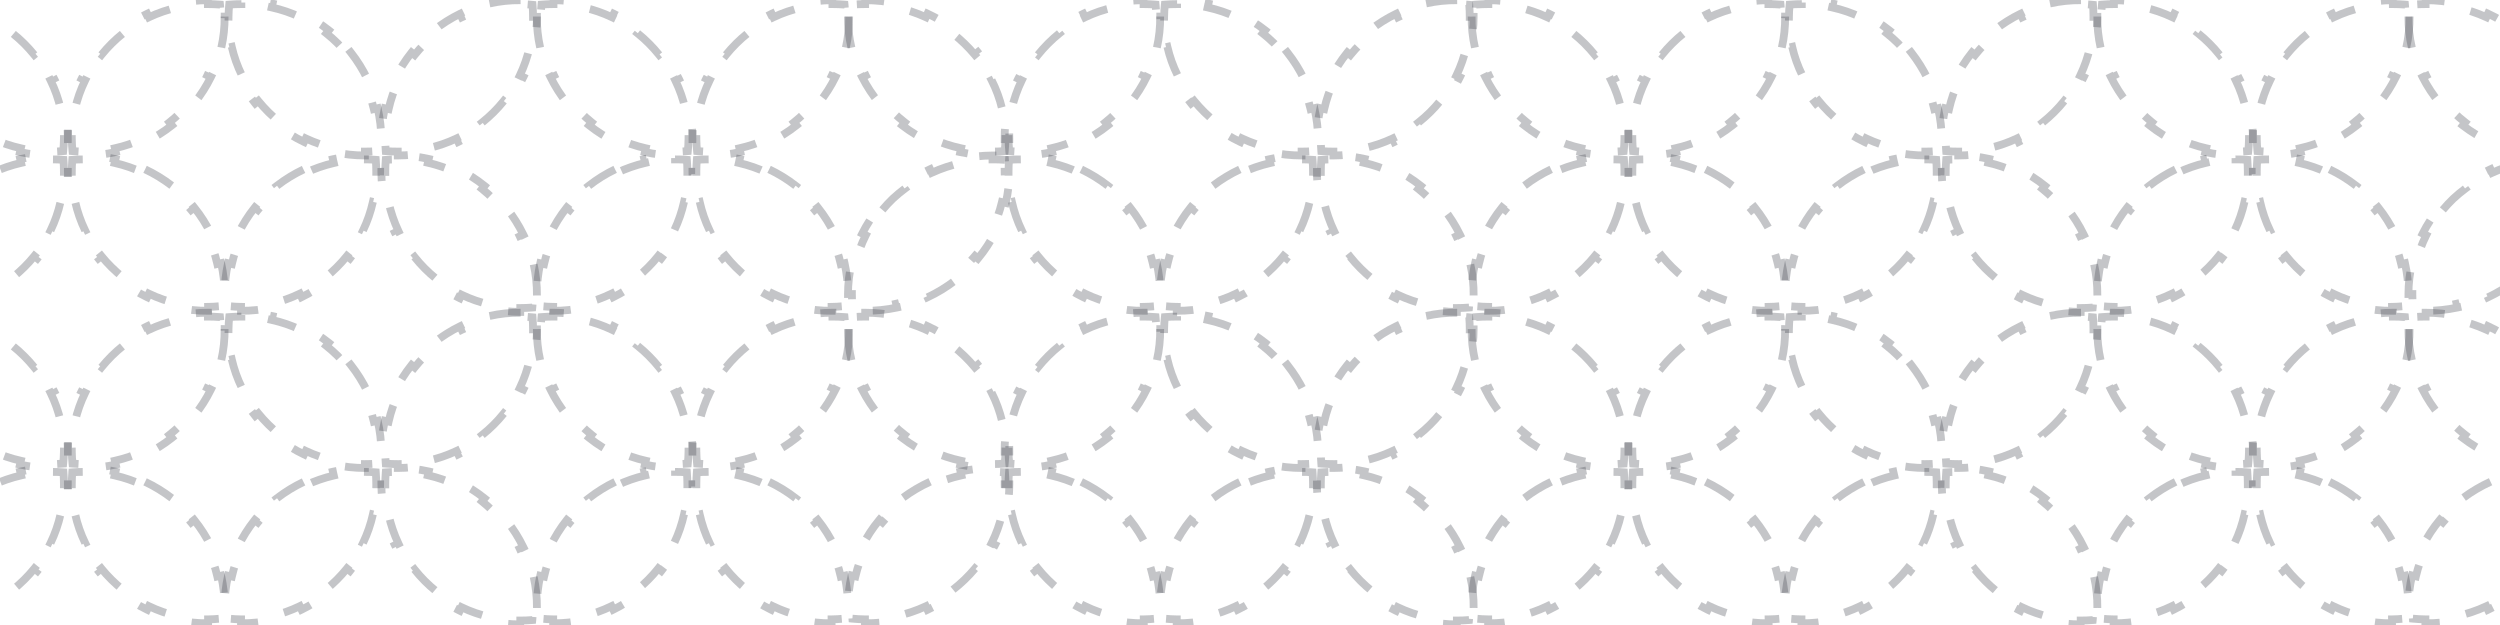 <?xml version="1.0" encoding="UTF-8"?> <svg xmlns="http://www.w3.org/2000/svg" width="320" height="80" viewBox="0 0 320 80" fill="none"><path d="M68.726 77.819C68.741 76.475 68.601 75.135 68.307 73.823L67.819 73.932C67.536 72.669 67.108 71.433 66.534 70.246L66.985 70.029C66.41 68.84 65.695 67.699 64.841 66.63L64.451 66.942C64.048 66.438 63.614 65.949 63.147 65.48C62.684 65.012 62.202 64.579 61.705 64.178L62.018 63.789C60.957 62.934 59.826 62.224 58.646 61.656L58.429 62.106C57.251 61.539 56.023 61.116 54.768 60.833L54.878 60.345C53.576 60.052 52.246 59.906 50.912 59.902L50.911 60.402C50.4 60.401 49.888 60.421 49.377 60.463C49.335 60.977 49.315 61.493 49.316 62.008L48.816 62.009C48.82 63.35 48.964 64.688 49.253 65.998L49.741 65.89C50.021 67.155 50.44 68.392 51.001 69.579L50.55 69.793C51.114 70.985 51.818 72.128 52.667 73.199L53.059 72.889C53.458 73.393 53.891 73.88 54.356 74.35C54.82 74.817 55.301 75.25 55.799 75.651L55.485 76.04C56.546 76.895 57.677 77.605 58.857 78.173L59.074 77.723C60.252 78.29 61.48 78.713 62.735 78.996L62.626 79.484C63.928 79.777 65.258 79.923 66.591 79.927L66.593 79.427C67.107 79.428 67.623 79.408 68.137 79.366C68.191 78.849 68.22 78.331 68.226 77.813L68.726 77.819Z" stroke="#393E46" stroke-opacity="0.3" stroke-dasharray="4 4"></path><path d="M66.63 40.027C65.293 40.012 63.96 40.153 62.654 40.446L62.764 40.934C61.508 41.216 60.279 41.645 59.1 42.217L58.882 41.767C57.7 42.341 56.567 43.055 55.504 43.907L55.817 44.297C55.316 44.698 54.831 45.131 54.365 45.596C53.9 46.059 53.468 46.541 53.069 47.038L52.679 46.725C51.829 47.785 51.124 48.915 50.558 50.093L51.009 50.309C50.445 51.485 50.025 52.711 49.744 53.964L49.256 53.855C48.965 55.154 48.82 56.481 48.816 57.812L49.316 57.813C49.315 58.323 49.335 58.833 49.376 59.343C49.888 59.384 50.4 59.404 50.911 59.402L50.913 59.902C52.247 59.899 53.577 59.755 54.88 59.466L54.772 58.978C56.03 58.698 57.26 58.28 58.44 57.719L58.655 58.17C59.839 57.607 60.975 56.904 62.04 56.057L61.728 55.665C62.228 55.267 62.713 54.837 63.179 54.372C63.644 53.909 64.075 53.428 64.474 52.931L64.864 53.243C65.714 52.184 66.42 51.054 66.985 49.875L66.534 49.659C67.098 48.483 67.519 47.257 67.799 46.004L68.287 46.114C68.578 44.815 68.723 43.487 68.727 42.157L68.227 42.156C68.228 41.642 68.208 41.129 68.166 40.616C67.653 40.562 67.138 40.533 66.624 40.527L66.63 40.027Z" stroke="#393E46" stroke-opacity="0.3" stroke-dasharray="4 4"></path><path d="M38.852 61.691C37.663 62.254 36.522 62.948 35.455 63.771L35.761 64.167C35.254 64.559 34.764 64.98 34.295 65.432C33.831 65.894 33.401 66.375 33.003 66.871L32.613 66.558C31.763 67.618 31.057 68.749 30.492 69.928L30.943 70.144C30.379 71.32 29.958 72.546 29.678 73.799L29.19 73.69C28.899 74.99 28.753 76.317 28.75 77.648L29.25 77.649C29.249 78.162 29.269 78.676 29.311 79.189C29.824 79.243 30.339 79.272 30.853 79.278L30.847 79.778C32.184 79.793 33.518 79.652 34.823 79.359L34.713 78.871C35.969 78.588 37.198 78.16 38.377 77.587L38.596 78.037C39.777 77.463 40.91 76.75 41.973 75.897L41.66 75.507C42.161 75.106 42.646 74.672 43.112 74.208C43.577 73.744 44.009 73.263 44.408 72.765L44.798 73.078C45.648 72.018 46.353 70.888 46.919 69.709L46.468 69.493C47.032 68.317 47.452 67.091 47.733 65.837L48.221 65.947C48.512 64.647 48.657 63.32 48.66 61.989L48.16 61.987C48.162 61.477 48.142 60.967 48.101 60.457C47.595 60.416 47.085 60.398 46.573 60.404L46.568 59.904C45.25 59.916 43.922 60.076 42.614 60.38L42.727 60.867C41.478 61.157 40.248 61.583 39.066 62.143L38.852 61.691Z" stroke="#393E46" stroke-opacity="0.3" stroke-dasharray="4 4"></path><path d="M18.572 61.674C19.769 62.239 20.917 62.937 21.993 63.766L21.688 64.162C22.199 64.555 22.693 64.979 23.168 65.433C23.634 65.895 24.067 66.374 24.468 66.869L24.856 66.555C25.712 67.614 26.423 68.743 26.992 69.92L26.542 70.138C27.111 71.314 27.535 72.54 27.818 73.794L28.306 73.684C28.6 74.984 28.747 76.313 28.75 77.645L28.25 77.647C28.252 78.161 28.232 78.675 28.189 79.189C27.671 79.242 27.152 79.272 26.634 79.278L26.64 79.778C25.294 79.793 23.953 79.653 22.639 79.36L22.748 78.872C21.483 78.59 20.244 78.162 19.055 77.59L18.839 78.041C17.647 77.467 16.504 76.753 15.432 75.9L15.743 75.509C15.238 75.106 14.748 74.672 14.277 74.206C13.809 73.744 13.376 73.263 12.974 72.767L12.586 73.081C11.73 72.023 11.019 70.894 10.45 69.716L10.9 69.498C10.331 68.322 9.907 67.096 9.624 65.843L9.136 65.953C8.842 64.652 8.695 63.323 8.691 61.991L9.191 61.99C9.19 61.479 9.21 60.968 9.252 60.458C9.765 60.418 10.28 60.399 10.794 60.403L10.798 59.903C12.137 59.913 13.473 60.068 14.781 60.366L14.67 60.854C15.934 61.141 17.171 61.566 18.359 62.126L18.572 61.674Z" stroke="#393E46" stroke-opacity="0.3" stroke-dasharray="4 4"></path><path d="M-1.2 61.674C-2.397 62.239 -3.545 62.937 -4.622 63.766L-4.317 64.162C-4.827 64.555 -5.321 64.979 -5.796 65.433C-6.263 65.895 -6.696 66.374 -7.096 66.869L-7.485 66.555C-8.341 67.614 -9.051 68.743 -9.621 69.92L-9.171 70.138C-9.739 71.314 -10.163 72.54 -10.447 73.794L-10.934 73.684C-11.229 74.984 -11.375 76.313 -11.379 77.645L-10.879 77.647C-10.88 78.161 -10.86 78.675 -10.818 79.189C-10.3 79.242 -9.781 79.272 -9.262 79.278L-9.268 79.778C-7.923 79.793 -6.581 79.653 -5.267 79.36L-5.376 78.872C-4.111 78.59 -2.872 78.162 -1.684 77.59L-1.467 78.041C-0.275 77.467 0.868 76.753 1.94 75.9L1.628 75.509C2.134 75.106 2.624 74.672 3.095 74.206C3.562 73.744 3.996 73.263 4.397 72.767L4.786 73.081C5.642 72.023 6.352 70.894 6.922 69.716L6.472 69.498C7.041 68.322 7.465 67.096 7.748 65.843L8.236 65.953C8.53 64.652 8.677 63.323 8.68 61.991L8.18 61.99C8.182 61.479 8.161 60.968 8.12 60.458C7.606 60.418 7.092 60.399 6.577 60.403L6.574 59.903C5.234 59.913 3.898 60.068 2.59 60.366L2.701 60.854C1.438 61.141 0.2 61.566 -0.987 62.126L-1.2 61.674Z" stroke="#393E46" stroke-opacity="0.3" stroke-dasharray="4 4"></path><path d="M44.511 47.023L44.904 46.714C45.74 47.778 46.444 48.912 47.013 50.095L46.563 50.312C47.129 51.488 47.559 52.714 47.851 53.966L48.338 53.853C48.641 55.152 48.798 56.479 48.809 57.809L48.309 57.813C48.313 58.323 48.294 58.833 48.254 59.342C47.739 59.383 47.223 59.404 46.708 59.402L46.707 59.902C45.366 59.899 44.029 59.755 42.719 59.465L42.827 58.977C41.562 58.698 40.324 58.279 39.137 57.717L38.923 58.169C37.732 57.604 36.589 56.9 35.517 56.05L35.828 55.658C35.324 55.259 34.837 54.827 34.367 54.361C33.9 53.897 33.464 53.414 33.059 52.916L32.671 53.231C31.812 52.172 31.092 51.043 30.513 49.866L30.962 49.645C30.383 48.467 29.95 47.24 29.664 45.987L29.176 46.098C28.879 44.793 28.736 43.46 28.751 42.123L29.251 42.129C29.257 41.615 29.287 41.101 29.34 40.587C29.859 40.545 30.378 40.525 30.896 40.526L30.897 40.026C32.238 40.029 33.576 40.174 34.886 40.463L34.778 40.951C36.043 41.231 37.28 41.65 38.467 42.212L38.681 41.76C39.873 42.324 41.016 43.029 42.087 43.878L41.777 44.27C42.279 44.669 42.766 45.1 43.234 45.564C43.69 46.033 44.116 46.52 44.511 47.023Z" stroke="#393E46" stroke-opacity="0.3" stroke-dasharray="4 4"></path><path d="M28.75 42.123C28.764 43.459 28.622 44.792 28.326 46.096L27.838 45.985C27.553 47.239 27.121 48.466 26.544 49.643L26.993 49.863C26.415 51.041 25.697 52.171 24.839 53.23L24.451 52.916C24.047 53.414 23.612 53.897 23.145 54.362C22.677 54.827 22.191 55.259 21.689 55.658L22 56.049C20.931 56.899 19.791 57.603 18.602 58.168L18.388 57.716C17.204 58.278 15.969 58.697 14.707 58.977L14.815 59.465C13.508 59.755 12.173 59.899 10.835 59.902L10.833 59.402C10.316 59.404 9.798 59.383 9.281 59.342C9.228 58.828 9.198 58.314 9.192 57.8L8.692 57.806C8.678 56.47 8.82 55.137 9.116 53.832L9.604 53.943C9.889 52.69 10.321 51.463 10.898 50.285L10.449 50.065C11.027 48.887 11.745 47.758 12.603 46.698L12.992 47.013C13.395 46.514 13.83 46.032 14.297 45.567C14.765 45.102 15.251 44.67 15.754 44.271L15.442 43.879C16.511 43.03 17.651 42.325 18.84 41.761L19.054 42.213C20.238 41.65 21.473 41.231 22.735 40.952L22.627 40.464C23.934 40.174 25.269 40.03 26.607 40.026L26.609 40.526C27.126 40.525 27.643 40.545 28.16 40.587C28.214 41.1 28.244 41.615 28.25 42.128L28.75 42.123Z" stroke="#393E46" stroke-opacity="0.3" stroke-dasharray="4 4"></path><path d="M-11.378 42.123C-11.393 43.459 -11.251 44.792 -10.954 46.096L-10.466 45.985C-10.181 47.239 -9.749 48.466 -9.172 49.643L-9.621 49.863C-9.043 51.041 -8.325 52.171 -7.467 53.23L-7.079 52.916C-6.675 53.414 -6.24 53.897 -5.773 54.362C-5.305 54.827 -4.819 55.259 -4.317 55.658L-4.628 56.049C-3.559 56.899 -2.419 57.603 -1.231 58.168L-1.016 57.716C0.168 58.278 1.403 58.697 2.665 58.977L2.557 59.465C3.864 59.755 5.199 59.899 6.537 59.902L6.538 59.402C7.055 59.404 7.573 59.383 8.09 59.342C8.144 58.828 8.173 58.314 8.179 57.8L8.679 57.806C8.694 56.47 8.552 55.137 8.255 53.832L7.768 53.943C7.483 52.69 7.051 51.463 6.473 50.285L6.922 50.065C6.345 48.887 5.626 47.758 4.769 46.698L4.38 47.013C3.977 46.514 3.541 46.032 3.074 45.567C2.607 45.102 2.12 44.67 1.618 44.271L1.929 43.879C0.861 43.03 -0.279 42.325 -1.468 41.761L-1.682 42.213C-2.867 41.65 -4.101 41.231 -5.364 40.952L-5.255 40.464C-6.562 40.174 -7.897 40.03 -9.236 40.026L-9.237 40.526C-9.754 40.525 -10.272 40.545 -10.789 40.587C-10.842 41.1 -10.872 41.615 -10.878 42.128L-11.378 42.123Z" stroke="#393E46" stroke-opacity="0.3" stroke-dasharray="4 4"></path><path d="M188.624 77.816C188.64 76.471 188.498 75.13 188.201 73.816L187.713 73.927C187.428 72.664 186.995 71.427 186.417 70.241L186.867 70.022C186.288 68.834 185.568 67.695 184.708 66.626L184.319 66.94C183.914 66.437 183.477 65.95 183.008 65.481C182.54 65.013 182.054 64.578 181.551 64.177L181.863 63.786C180.793 62.931 179.652 62.221 178.462 61.653L178.247 62.104C177.06 61.537 175.823 61.114 174.558 60.832L174.667 60.344C173.356 60.051 172.017 59.906 170.675 59.902L170.674 60.402C170.159 60.401 169.642 60.421 169.127 60.463C169.085 60.978 169.065 61.495 169.066 62.01L168.566 62.012C168.57 63.354 168.715 64.693 169.008 66.004L169.496 65.895C169.778 67.16 170.2 68.398 170.767 69.585L170.316 69.8C170.884 70.991 171.594 72.132 172.449 73.203L172.839 72.891C173.241 73.393 173.675 73.88 174.144 74.348C174.612 74.817 175.098 75.251 175.6 75.653L175.288 76.043C176.358 76.898 177.499 77.608 178.689 78.177L178.905 77.725C180.092 78.292 181.329 78.715 182.594 78.997L182.485 79.485C183.796 79.778 185.134 79.923 186.476 79.927L186.478 79.427C186.997 79.428 187.516 79.407 188.035 79.365C188.089 78.848 188.119 78.329 188.125 77.811L188.624 77.816Z" stroke="#393E46" stroke-opacity="0.3" stroke-dasharray="4 4"></path><path d="M186.515 40.027C185.17 40.012 183.828 40.152 182.514 40.445L182.623 40.933C181.358 41.215 180.119 41.643 178.931 42.215L178.714 41.764C177.522 42.337 176.379 43.051 175.307 43.904L175.618 44.295C175.113 44.697 174.623 45.132 174.152 45.597C173.685 46.06 173.251 46.54 172.85 47.036L172.461 46.722C171.605 47.78 170.894 48.909 170.325 50.086L170.775 50.304C170.206 51.48 169.782 52.705 169.499 53.959L169.011 53.848C168.717 55.149 168.57 56.477 168.566 57.809L169.066 57.811C169.065 58.321 169.085 58.832 169.127 59.342C169.642 59.383 170.159 59.404 170.675 59.402L170.676 59.902C172.019 59.899 173.358 59.755 174.669 59.467L174.562 58.979C175.829 58.7 177.069 58.282 178.258 57.722L178.471 58.174C179.666 57.611 180.811 56.907 181.885 56.059L181.575 55.667C182.08 55.268 182.569 54.836 183.04 54.371C183.507 53.909 183.941 53.428 184.342 52.932L184.731 53.247C185.587 52.188 186.298 51.059 186.867 49.882L186.417 49.665C186.986 48.489 187.41 47.263 187.693 46.01L188.181 46.12C188.475 44.82 188.622 43.491 188.625 42.159L188.125 42.158C188.127 41.644 188.106 41.13 188.064 40.616C187.546 40.563 187.028 40.533 186.509 40.527L186.515 40.027Z" stroke="#393E46" stroke-opacity="0.3" stroke-dasharray="4 4"></path><path d="M158.692 61.688C157.493 62.25 156.342 62.945 155.266 63.769L155.57 64.166C155.058 64.558 154.564 64.981 154.09 65.433C153.624 65.895 153.191 66.374 152.791 66.869L152.402 66.555C151.546 67.614 150.836 68.743 150.266 69.92L150.716 70.138C150.147 71.314 149.723 72.54 149.44 73.794L148.952 73.684C148.658 74.984 148.512 76.313 148.508 77.645L149.008 77.647C149.006 78.161 149.027 78.675 149.069 79.189C149.587 79.242 150.106 79.272 150.624 79.278L150.619 79.778C151.964 79.793 153.306 79.653 154.62 79.36L154.511 78.872C155.776 78.59 157.014 78.162 158.203 77.59L158.42 78.041C159.612 77.467 160.755 76.753 161.826 75.9L161.515 75.509C162.021 75.106 162.51 74.672 162.981 74.206C163.449 73.744 163.883 73.263 164.284 72.767L164.673 73.081C165.529 72.023 166.239 70.894 166.809 69.716L166.359 69.498C166.927 68.322 167.352 67.096 167.635 65.843L168.123 65.953C168.417 64.652 168.563 63.323 168.567 61.991L168.067 61.99C168.068 61.479 168.048 60.968 168.007 60.457C167.496 60.416 166.982 60.399 166.466 60.404L166.461 59.904C165.135 59.916 163.798 60.075 162.481 60.379L162.593 60.866C161.335 61.156 160.095 61.581 158.905 62.14L158.692 61.688Z" stroke="#393E46" stroke-opacity="0.3" stroke-dasharray="4 4"></path><path d="M138.408 61.677C139.595 62.242 140.733 62.94 141.8 63.768L141.494 64.163C141.999 64.556 142.489 64.979 142.959 65.432C143.423 65.894 143.854 66.375 144.252 66.871L144.642 66.558C145.492 67.618 146.197 68.749 146.763 69.928L146.312 70.144C146.876 71.32 147.296 72.546 147.577 73.799L148.065 73.69C148.356 74.99 148.501 76.317 148.504 77.648L148.004 77.649C148.006 78.162 147.985 78.676 147.944 79.189C147.43 79.243 146.915 79.272 146.401 79.278L146.407 79.778C145.07 79.793 143.737 79.652 142.431 79.359L142.541 78.871C141.286 78.588 140.057 78.16 138.877 77.587L138.659 78.037C137.477 77.463 136.344 76.75 135.281 75.897L135.594 75.507C135.093 75.106 134.608 74.672 134.142 74.208C133.677 73.744 133.245 73.263 132.846 72.765L132.456 73.078C131.606 72.018 130.901 70.888 130.335 69.709L130.786 69.493C130.222 68.317 129.802 67.091 129.521 65.837L129.033 65.947C128.742 64.647 128.597 63.32 128.594 61.989L129.094 61.987C129.092 61.478 129.112 60.967 129.154 60.458C129.663 60.417 130.173 60.399 130.683 60.403L130.687 59.903C132.018 59.913 133.345 60.069 134.645 60.367L134.533 60.855C135.787 61.143 137.015 61.568 138.193 62.129L138.408 61.677Z" stroke="#393E46" stroke-opacity="0.3" stroke-dasharray="4 4"></path><path d="M98.447 61.677C99.634 62.242 100.772 62.94 101.839 63.768L101.533 64.163C102.038 64.556 102.528 64.979 102.998 65.432C103.462 65.894 103.893 66.375 104.291 66.871L104.681 66.558C105.531 67.618 106.236 68.749 106.802 69.928L106.351 70.144C106.915 71.32 107.335 72.546 107.616 73.799L108.104 73.69C108.395 74.99 108.54 76.317 108.543 77.648L108.043 77.649C108.045 78.162 108.024 78.676 107.983 79.189C107.469 79.243 106.954 79.272 106.44 79.278L106.446 79.778C105.109 79.793 103.776 79.652 102.47 79.359L102.58 78.871C101.325 78.588 100.096 78.16 98.916 77.587L98.698 78.037C97.516 77.463 96.383 76.75 95.32 75.897L95.633 75.507C95.132 75.106 94.647 74.672 94.181 74.208C93.716 73.744 93.284 73.263 92.886 72.765L92.496 73.078C91.645 72.018 90.94 70.888 90.374 69.709L90.825 69.493C90.261 68.317 89.841 67.091 89.56 65.837L89.073 65.947C88.781 64.647 88.636 63.32 88.633 61.989L89.133 61.987C89.132 61.478 89.152 60.967 89.193 60.458C89.702 60.417 90.212 60.399 90.722 60.403L90.726 59.903C92.057 59.913 93.384 60.069 94.684 60.367L94.572 60.855C95.826 61.143 97.054 61.568 98.232 62.129L98.447 61.677Z" stroke="#393E46" stroke-opacity="0.3" stroke-dasharray="4 4"></path><path d="M119.05 61.662C117.813 62.226 116.626 62.925 115.513 63.756L115.812 64.157C115.282 64.553 114.769 64.98 114.275 65.438C113.799 65.896 113.357 66.371 112.948 66.862L112.564 66.542C111.685 67.596 110.954 68.719 110.368 69.891L110.815 70.115C110.226 71.291 109.787 72.518 109.493 73.772L109.007 73.658C108.701 74.964 108.548 76.298 108.543 77.636L109.043 77.638C109.041 78.154 109.062 78.671 109.106 79.188C109.641 79.242 110.177 79.272 110.713 79.278L110.707 79.778C112.087 79.793 113.463 79.655 114.81 79.366L114.705 78.877C116.009 78.597 117.284 78.17 118.509 77.601L118.72 78.054C119.953 77.48 121.135 76.765 122.243 75.91L121.938 75.514C122.463 75.109 122.972 74.671 123.461 74.201C123.938 73.743 124.382 73.266 124.792 72.774L125.176 73.095C126.055 72.041 126.785 70.917 127.372 69.745L126.924 69.522C127.513 68.345 127.952 67.119 128.246 65.865L128.733 65.979C129.039 64.673 129.192 63.339 129.196 62.001L128.696 61.999C128.698 61.486 128.677 60.972 128.634 60.459C128.103 60.418 127.571 60.4 127.04 60.403L127.036 59.903C125.663 59.912 124.292 60.066 122.95 60.361L123.058 60.849C121.756 61.135 120.481 61.559 119.258 62.117L119.05 61.662Z" stroke="#393E46" stroke-opacity="0.3" stroke-dasharray="4 4"></path><path d="M78.733 61.681C77.556 62.245 76.428 62.943 75.369 63.771L75.678 64.165C75.177 64.556 74.692 64.978 74.227 65.431C73.765 65.894 73.337 66.376 72.941 66.873L72.55 66.562C71.706 67.623 71.005 68.755 70.444 69.935L70.896 70.15C70.337 71.326 69.92 72.552 69.642 73.805L69.154 73.696C68.866 74.995 68.722 76.321 68.719 77.65L69.219 77.651C69.218 78.164 69.238 78.677 69.279 79.19C69.788 79.243 70.299 79.272 70.808 79.278L70.803 79.778C72.131 79.793 73.456 79.652 74.753 79.357L74.642 78.87C75.888 78.587 77.108 78.158 78.278 77.585L78.498 78.034C79.67 77.46 80.793 76.746 81.847 75.895L81.532 75.506C82.028 75.105 82.508 74.673 82.97 74.209C83.433 73.745 83.862 73.262 84.258 72.763L84.65 73.075C85.494 72.014 86.194 70.882 86.755 69.702L86.304 69.487C86.863 68.311 87.279 67.085 87.558 65.832L88.046 65.94C88.334 64.642 88.477 63.316 88.481 61.986L87.981 61.985C87.982 61.476 87.962 60.966 87.921 60.457C87.416 60.417 86.91 60.399 86.405 60.403L86.401 59.903C85.079 59.913 83.76 60.069 82.469 60.369L82.582 60.856C81.337 61.145 80.118 61.571 78.949 62.132L78.733 61.681Z" stroke="#393E46" stroke-opacity="0.3" stroke-dasharray="4 4"></path><path d="M164.387 47.021L164.779 46.711C165.621 47.773 166.329 48.906 166.903 50.088L166.453 50.306C167.025 51.483 167.458 52.709 167.753 53.961L168.239 53.846C168.545 55.147 168.704 56.475 168.715 57.807L168.215 57.811C168.219 58.321 168.201 58.832 168.16 59.342C167.641 59.383 167.121 59.404 166.601 59.402L166.6 59.902C165.251 59.899 163.905 59.756 162.587 59.467L162.694 58.978C161.419 58.699 160.172 58.281 158.976 57.719L158.764 58.172C157.562 57.608 156.409 56.903 155.329 56.053L155.638 55.66C155.129 55.26 154.637 54.827 154.163 54.36C153.693 53.897 153.254 53.415 152.848 52.918L152.461 53.235C151.596 52.177 150.871 51.049 150.287 49.873L150.735 49.651C150.152 48.473 149.714 47.246 149.426 45.993L148.939 46.105C148.638 44.798 148.494 43.464 148.509 42.126L149.009 42.131C149.015 41.617 149.044 41.102 149.099 40.587C149.621 40.546 150.145 40.525 150.668 40.526L150.669 40.026C152.018 40.029 153.364 40.173 154.682 40.462L154.575 40.95C155.85 41.229 157.097 41.648 158.293 42.209L158.506 41.757C159.707 42.321 160.86 43.026 161.941 43.876L161.631 44.269C162.139 44.668 162.63 45.1 163.103 45.566C163.562 46.033 163.99 46.519 164.387 47.021Z" stroke="#393E46" stroke-opacity="0.3" stroke-dasharray="4 4"></path><path d="M148.503 42.12C148.518 43.455 148.378 44.786 148.084 46.09L147.596 45.98C147.314 47.233 146.886 48.46 146.313 49.638L146.763 49.856C146.19 51.035 145.476 52.166 144.624 53.227L144.235 52.914C143.833 53.414 143.401 53.897 142.936 54.363C142.473 54.827 141.991 55.258 141.494 55.657L141.807 56.047C140.747 56.895 139.617 57.6 138.439 58.164L138.223 57.713C137.047 58.276 135.822 58.696 134.569 58.976L134.678 59.464C133.38 59.754 132.053 59.899 130.723 59.902L130.722 59.402C130.209 59.404 129.696 59.383 129.183 59.342C129.13 58.829 129.101 58.316 129.095 57.803L128.595 57.808C128.58 56.473 128.72 55.142 129.014 53.839L129.502 53.949C129.784 52.696 130.212 51.469 130.785 50.291L130.335 50.072C130.908 48.893 131.622 47.762 132.474 46.702L132.863 47.015C133.265 46.515 133.698 46.031 134.162 45.566C134.625 45.101 135.107 44.67 135.604 44.272L135.291 43.882C136.351 43.033 137.481 42.329 138.66 41.764L138.875 42.215C140.051 41.653 141.276 41.233 142.529 40.953L142.42 40.465C143.718 40.175 145.045 40.03 146.375 40.026L146.376 40.526C146.889 40.525 147.402 40.545 147.915 40.587C147.968 41.099 147.997 41.613 148.003 42.126L148.503 42.12Z" stroke="#393E46" stroke-opacity="0.3" stroke-dasharray="4 4"></path><path d="M108.691 42.123C108.706 43.459 108.564 44.792 108.267 46.096L107.78 45.985C107.495 47.239 107.062 48.466 106.485 49.643L106.934 49.863C106.356 51.041 105.638 52.171 104.781 53.23L104.392 52.916C103.988 53.414 103.553 53.897 103.086 54.362C102.618 54.827 102.132 55.259 101.63 55.658L101.941 56.049C100.872 56.899 99.733 57.603 98.544 58.168L98.329 57.716C97.145 58.278 95.91 58.697 94.648 58.977L94.756 59.465C93.449 59.755 92.114 59.899 90.776 59.902L90.775 59.402C90.258 59.404 89.74 59.383 89.223 59.342C89.169 58.828 89.14 58.314 89.134 57.8L88.634 57.806C88.619 56.47 88.761 55.137 89.058 53.832L89.545 53.943C89.83 52.69 90.262 51.463 90.84 50.285L90.391 50.065C90.968 48.887 91.687 47.758 92.544 46.698L92.933 47.013C93.336 46.514 93.772 46.032 94.239 45.567C94.707 45.102 95.193 44.67 95.695 44.271L95.384 43.879C96.453 43.03 97.592 42.325 98.781 41.761L98.995 42.213C100.18 41.65 101.414 41.231 102.677 40.952L102.568 40.464C103.875 40.174 105.21 40.03 106.549 40.026L106.55 40.526C107.067 40.525 107.585 40.545 108.102 40.587C108.156 41.1 108.185 41.615 108.191 42.128L108.691 42.123Z" stroke="#393E46" stroke-opacity="0.3" stroke-dasharray="4 4"></path><path d="M108.544 42.132C108.529 43.474 108.678 44.812 108.987 46.122L109.473 46.008C109.769 47.261 110.216 48.489 110.814 49.666L110.368 49.892C110.962 51.065 111.701 52.189 112.581 53.243L112.965 52.923C113.378 53.417 113.822 53.896 114.299 54.356C114.785 54.826 115.29 55.261 115.812 55.663L115.507 56.06C116.612 56.911 117.791 57.617 119.02 58.181L119.229 57.726C120.449 58.286 121.721 58.703 123.021 58.981L122.917 59.471C124.257 59.757 125.626 59.9 126.999 59.902L127 59.402C127.534 59.403 128.069 59.383 128.604 59.34C128.659 58.824 128.69 58.307 128.695 57.791L129.195 57.796C129.21 56.455 129.062 55.116 128.753 53.806L128.266 53.921C127.971 52.667 127.523 51.44 126.926 50.262L127.372 50.036C126.777 48.864 126.039 47.74 125.158 46.685L124.774 47.006C124.362 46.511 123.917 46.033 123.44 45.572C122.954 45.103 122.449 44.667 121.927 44.265L122.232 43.869C121.127 43.018 119.948 42.312 118.719 41.748L118.511 42.202C117.29 41.642 116.018 41.225 114.718 40.947L114.823 40.458C113.482 40.171 112.113 40.029 110.741 40.026L110.74 40.526C110.205 40.525 109.67 40.546 109.136 40.588C109.08 41.104 109.05 41.621 109.044 42.138L108.544 42.132Z" stroke="#393E46" stroke-opacity="0.3" stroke-dasharray="4 4"></path><path d="M68.72 42.12C68.705 43.455 68.845 44.786 69.139 46.09L69.627 45.98C69.909 47.233 70.337 48.46 70.91 49.638L70.46 49.856C71.033 51.035 71.747 52.166 72.599 53.227L72.988 52.914C73.39 53.414 73.823 53.897 74.287 54.363C74.75 54.827 75.232 55.258 75.729 55.657L75.416 56.047C76.476 56.895 77.606 57.6 78.784 58.164L79.001 57.713C80.176 58.276 81.401 58.696 82.654 58.976L82.545 59.464C83.843 59.754 85.17 59.899 86.5 59.902L86.501 59.402C87.014 59.404 87.527 59.383 88.04 59.342C88.093 58.829 88.123 58.316 88.128 57.803L88.628 57.808C88.643 56.473 88.503 55.142 88.209 53.839L87.721 53.949C87.439 52.696 87.011 51.469 86.438 50.291L86.888 50.072C86.315 48.893 85.601 47.762 84.749 46.702L84.36 47.015C83.958 46.515 83.525 46.031 83.061 45.566C82.598 45.101 82.116 44.67 81.619 44.272L81.932 43.882C80.872 43.033 79.742 42.329 78.564 41.764L78.348 42.215C77.172 41.653 75.947 41.233 74.694 40.953L74.803 40.465C73.505 40.175 72.178 40.03 70.848 40.026L70.847 40.526C70.334 40.525 69.821 40.545 69.308 40.587C69.255 41.099 69.226 41.613 69.22 42.126L68.72 42.12Z" stroke="#393E46" stroke-opacity="0.3" stroke-dasharray="4 4"></path><path d="M268.46 77.819C268.475 76.475 268.335 75.135 268.041 73.823L267.553 73.932C267.271 72.669 266.842 71.433 266.269 70.246L266.719 70.029C266.145 68.84 265.429 67.699 264.576 66.63L264.185 66.942C263.782 66.438 263.348 65.949 262.882 65.48C262.418 65.012 261.936 64.579 261.439 64.178L261.753 63.789C260.692 62.934 259.56 62.224 258.381 61.656L258.164 62.106C256.986 61.539 255.758 61.116 254.502 60.833L254.612 60.345C253.31 60.052 251.98 59.906 250.646 59.902L250.645 60.402C250.134 60.401 249.622 60.421 249.111 60.463C249.07 60.977 249.05 61.493 249.051 62.008L248.551 62.009C248.554 63.35 248.698 64.688 248.987 65.998L249.476 65.89C249.755 67.155 250.174 68.392 250.736 69.579L250.284 69.793C250.848 70.985 251.553 72.128 252.402 73.199L252.794 72.889C253.193 73.393 253.625 73.88 254.091 74.35C254.554 74.817 255.036 75.25 255.533 75.651L255.22 76.04C256.28 76.895 257.412 77.605 258.592 78.173L258.809 77.723C259.986 78.29 261.214 78.713 262.47 78.996L262.36 79.484C263.662 79.777 264.992 79.923 266.326 79.927L266.327 79.427C266.842 79.428 267.357 79.408 267.871 79.366C267.925 78.849 267.954 78.331 267.96 77.813L268.46 77.819Z" stroke="#393E46" stroke-opacity="0.3" stroke-dasharray="4 4"></path><path d="M266.364 40.027C265.027 40.012 263.694 40.153 262.389 40.446L262.498 40.934C261.243 41.216 260.014 41.645 258.834 42.217L258.616 41.767C257.434 42.341 256.301 43.055 255.238 43.907L255.551 44.297C255.05 44.698 254.565 45.131 254.099 45.596C253.634 46.059 253.202 46.541 252.804 47.038L252.414 46.725C251.564 47.785 250.858 48.915 250.293 50.093L250.743 50.309C250.18 51.485 249.759 52.711 249.478 53.964L248.991 53.855C248.699 55.154 248.554 56.481 248.551 57.812L249.051 57.813C249.05 58.323 249.07 58.833 249.111 59.343C249.622 59.384 250.134 59.404 250.646 59.402L250.647 59.902C251.981 59.899 253.312 59.755 254.615 59.466L254.506 58.978C255.764 58.698 256.994 58.28 258.175 57.719L258.389 58.17C259.574 57.607 260.709 56.904 261.774 56.057L261.463 55.665C261.963 55.267 262.447 54.837 262.913 54.372C263.378 53.909 263.81 53.428 264.209 52.931L264.599 53.243C265.449 52.184 266.154 51.054 266.719 49.875L266.269 49.659C266.833 48.483 267.253 47.257 267.534 46.004L268.022 46.114C268.313 44.815 268.458 43.487 268.461 42.157L267.961 42.156C267.963 41.642 267.942 41.129 267.901 40.616C267.387 40.562 266.872 40.533 266.358 40.527L266.364 40.027Z" stroke="#393E46" stroke-opacity="0.3" stroke-dasharray="4 4"></path><path d="M238.586 61.691C237.398 62.254 236.256 62.948 235.19 63.771L235.495 64.167C234.988 64.559 234.499 64.98 234.03 65.432C233.566 65.894 233.135 66.375 232.737 66.871L232.347 66.558C231.497 67.618 230.791 68.749 230.226 69.928L230.677 70.144C230.113 71.32 229.693 72.546 229.412 73.799L228.924 73.69C228.633 74.99 228.488 76.317 228.484 77.648L228.984 77.649C228.983 78.162 229.003 78.676 229.045 79.189C229.559 79.243 230.073 79.272 230.587 79.278L230.582 79.778C231.919 79.793 233.252 79.652 234.557 79.359L234.448 78.871C235.703 78.588 236.932 78.16 238.112 77.587L238.33 78.037C239.512 77.463 240.645 76.75 241.708 75.897L241.395 75.507C241.895 75.106 242.38 74.672 242.847 74.208C243.312 73.744 243.743 73.263 244.142 72.765L244.532 73.078C245.382 72.018 246.088 70.888 246.653 69.709L246.202 69.493C246.766 68.317 247.187 67.091 247.467 65.837L247.955 65.947C248.246 64.647 248.391 63.32 248.395 61.989L247.895 61.987C247.896 61.477 247.876 60.967 247.835 60.457C247.329 60.416 246.819 60.398 246.308 60.404L246.303 59.904C244.985 59.916 243.656 60.076 242.348 60.38L242.461 60.867C241.212 61.157 239.982 61.583 238.8 62.143L238.586 61.691Z" stroke="#393E46" stroke-opacity="0.3" stroke-dasharray="4 4"></path><path d="M218.318 61.674C219.515 62.239 220.663 62.937 221.74 63.766L221.434 64.162C221.945 64.555 222.439 64.979 222.914 65.433C223.38 65.895 223.813 66.374 224.214 66.869L224.602 66.555C225.458 67.614 226.169 68.743 226.738 69.92L226.288 70.138C226.857 71.314 227.281 72.54 227.565 73.794L228.052 73.684C228.346 74.984 228.493 76.313 228.497 77.645L227.997 77.647C227.998 78.161 227.978 78.675 227.936 79.189C227.418 79.242 226.899 79.272 226.38 79.278L226.386 79.778C225.041 79.793 223.699 79.653 222.385 79.36L222.494 78.872C221.229 78.59 219.99 78.162 218.801 77.59L218.585 78.041C217.393 77.467 216.25 76.753 215.178 75.9L215.489 75.509C214.984 75.106 214.494 74.672 214.023 74.206C213.556 73.744 213.122 73.263 212.721 72.767L212.332 73.081C211.476 72.023 210.765 70.894 210.196 69.716L210.646 69.498C210.077 68.322 209.653 67.096 209.37 65.843L208.882 65.953C208.588 64.652 208.441 63.323 208.438 61.991L208.938 61.99C208.936 61.479 208.956 60.968 208.998 60.458C209.512 60.418 210.026 60.399 210.54 60.403L210.544 59.903C211.883 59.913 213.219 60.068 214.527 60.366L214.416 60.854C215.68 61.141 216.917 61.566 218.105 62.126L218.318 61.674Z" stroke="#393E46" stroke-opacity="0.3" stroke-dasharray="4 4"></path><path d="M198.546 61.674C197.349 62.239 196.201 62.937 195.124 63.766L195.429 64.162C194.919 64.555 194.425 64.979 193.95 65.433C193.483 65.895 193.05 66.374 192.65 66.869L192.261 66.555C191.406 67.614 190.695 68.743 190.125 69.92L190.576 70.138C190.007 71.314 189.583 72.54 189.299 73.794L188.812 73.684C188.518 74.984 188.371 76.313 188.367 77.645L188.867 77.647C188.866 78.161 188.886 78.675 188.928 79.189C189.446 79.242 189.965 79.272 190.484 79.278L190.478 79.778C191.823 79.793 193.165 79.653 194.479 79.36L194.37 78.872C195.635 78.59 196.874 78.162 198.062 77.59L198.279 78.041C199.471 77.467 200.614 76.753 201.686 75.9L201.374 75.509C201.88 75.106 202.37 74.672 202.841 74.206C203.308 73.744 203.742 73.263 204.143 72.767L204.532 73.081C205.388 72.023 206.099 70.894 206.668 69.716L206.218 69.498C206.787 68.322 207.211 67.096 207.494 65.843L207.982 65.953C208.276 64.652 208.423 63.323 208.426 61.991L207.926 61.99C207.928 61.479 207.908 60.968 207.866 60.458C207.352 60.418 206.838 60.399 206.323 60.403L206.32 59.903C204.98 59.913 203.645 60.068 202.336 60.366L202.447 60.854C201.184 61.141 199.946 61.566 198.759 62.126L198.546 61.674Z" stroke="#393E46" stroke-opacity="0.3" stroke-dasharray="4 4"></path><path d="M244.245 47.023L244.639 46.714C245.474 47.778 246.178 48.912 246.748 50.095L246.297 50.312C246.864 51.488 247.294 52.714 247.585 53.966L248.072 53.853C248.375 55.152 248.533 56.479 248.543 57.809L248.043 57.813C248.047 58.323 248.029 58.833 247.988 59.342C247.473 59.383 246.958 59.404 246.443 59.402L246.442 59.902C245.101 59.899 243.763 59.755 242.453 59.465L242.561 58.977C241.296 58.698 240.059 58.279 238.872 57.717L238.658 58.169C237.466 57.604 236.323 56.9 235.252 56.05L235.562 55.658C235.059 55.259 234.571 54.827 234.102 54.361C233.634 53.897 233.198 53.414 232.794 52.916L232.406 53.231C231.546 52.172 230.826 51.043 230.247 49.866L230.696 49.645C230.117 48.467 229.684 47.24 229.398 45.987L228.911 46.098C228.613 44.793 228.471 43.46 228.485 42.123L228.985 42.129C228.991 41.615 229.021 41.101 229.075 40.587C229.593 40.545 230.112 40.525 230.631 40.526L230.632 40.026C231.973 40.029 233.31 40.174 234.62 40.463L234.512 40.951C235.777 41.231 237.015 41.65 238.202 42.212L238.416 41.76C239.607 42.324 240.75 43.029 241.822 43.878L241.511 44.27C242.014 44.669 242.5 45.1 242.969 45.564C243.425 46.033 243.85 46.52 244.245 47.023Z" stroke="#393E46" stroke-opacity="0.3" stroke-dasharray="4 4"></path><path d="M228.496 42.123C228.511 43.459 228.369 44.792 228.072 46.096L227.584 45.985C227.299 47.239 226.867 48.466 226.29 49.643L226.739 49.863C226.161 51.041 225.443 52.171 224.585 53.23L224.197 52.916C223.793 53.414 223.358 53.897 222.891 54.362C222.423 54.827 221.937 55.259 221.435 55.658L221.746 56.049C220.677 56.899 219.537 57.603 218.349 58.168L218.134 57.716C216.95 58.278 215.715 58.697 214.453 58.977L214.561 59.465C213.254 59.755 211.919 59.899 210.581 59.902L210.579 59.402C210.062 59.404 209.545 59.383 209.028 59.342C208.974 58.828 208.944 58.314 208.939 57.8L208.439 57.806C208.424 56.47 208.566 55.137 208.862 53.832L209.35 53.943C209.635 52.69 210.067 51.463 210.644 50.285L210.195 50.065C210.773 48.887 211.491 47.758 212.349 46.698L212.738 47.013C213.141 46.514 213.576 46.032 214.043 45.567C214.511 45.102 214.997 44.67 215.5 44.271L215.189 43.879C216.257 43.03 217.397 42.325 218.586 41.761L218.8 42.213C219.984 41.65 221.219 41.231 222.481 40.952L222.373 40.464C223.68 40.174 225.015 40.03 226.353 40.026L226.355 40.526C226.872 40.525 227.39 40.545 227.907 40.587C227.96 41.1 227.99 41.615 227.996 42.128L228.496 42.123Z" stroke="#393E46" stroke-opacity="0.3" stroke-dasharray="4 4"></path><path d="M188.368 42.123C188.353 43.459 188.495 44.792 188.792 46.096L189.28 45.985C189.565 47.239 189.997 48.466 190.574 49.643L190.125 49.863C190.703 51.041 191.421 52.171 192.279 53.23L192.667 52.916C193.071 53.414 193.506 53.897 193.973 54.362C194.441 54.827 194.927 55.259 195.429 55.658L195.118 56.049C196.187 56.899 197.327 57.603 198.515 58.168L198.73 57.716C199.914 58.278 201.149 58.697 202.411 58.977L202.303 59.465C203.61 59.755 204.945 59.899 206.283 59.902L206.284 59.402C206.802 59.404 207.319 59.383 207.836 59.342C207.89 58.828 207.92 58.314 207.925 57.8L208.425 57.806C208.44 56.47 208.298 55.137 208.002 53.832L207.514 53.943C207.229 52.69 206.797 51.463 206.219 50.285L206.668 50.065C206.091 48.887 205.372 47.758 204.515 46.698L204.126 47.013C203.723 46.514 203.287 46.032 202.82 45.567C202.353 45.102 201.866 44.67 201.364 44.271L201.675 43.879C200.607 43.03 199.467 42.325 198.278 41.761L198.064 42.213C196.88 41.65 195.645 41.231 194.383 40.952L194.491 40.464C193.184 40.174 191.849 40.03 190.51 40.026L190.509 40.526C189.992 40.525 189.474 40.545 188.957 40.587C188.904 41.1 188.874 41.615 188.868 42.128L188.368 42.123Z" stroke="#393E46" stroke-opacity="0.3" stroke-dasharray="4 4"></path><path d="M298.182 61.677C299.368 62.242 300.507 62.94 301.574 63.768L301.267 64.163C301.773 64.556 302.262 64.979 302.733 65.432C303.196 65.894 303.627 66.375 304.025 66.871L304.415 66.558C305.265 67.618 305.971 68.749 306.536 69.928L306.085 70.144C306.649 71.32 307.069 72.546 307.35 73.799L307.838 73.69C308.129 74.99 308.274 76.317 308.278 77.648L307.778 77.649C307.779 78.162 307.759 78.676 307.717 79.189C307.203 79.243 306.689 79.272 306.175 79.278L306.18 79.778C304.843 79.793 303.51 79.652 302.205 79.359L302.315 78.871C301.059 78.588 299.83 78.16 298.65 77.587L298.432 78.037C297.25 77.463 296.117 76.75 295.055 75.897L295.367 75.507C294.867 75.106 294.382 74.672 293.915 74.208C293.45 73.744 293.019 73.263 292.62 72.765L292.23 73.078C291.38 72.018 290.674 70.888 290.109 69.709L290.56 69.493C289.996 68.317 289.576 67.091 289.295 65.837L288.807 65.947C288.516 64.647 288.371 63.32 288.367 61.989L288.867 61.987C288.866 61.478 288.886 60.967 288.927 60.458C289.436 60.417 289.947 60.399 290.457 60.403L290.46 59.903C291.791 59.913 293.118 60.069 294.418 60.367L294.306 60.855C295.56 61.143 296.788 61.568 297.967 62.129L298.182 61.677Z" stroke="#393E46" stroke-opacity="0.3" stroke-dasharray="4 4"></path><path d="M318.789 61.662C317.551 62.226 316.364 62.925 315.251 63.756L315.551 64.157C315.02 64.553 314.507 64.98 314.014 65.438C313.537 65.896 313.095 66.371 312.686 66.862L312.302 66.542C311.423 67.596 310.692 68.719 310.106 69.891L310.553 70.115C309.965 71.291 309.526 72.518 309.232 73.772L308.745 73.658C308.439 74.964 308.286 76.298 308.281 77.636L308.781 77.638C308.78 78.154 308.801 78.671 308.844 79.188C309.379 79.242 309.916 79.272 310.451 79.278L310.446 79.778C311.825 79.793 313.201 79.655 314.549 79.366L314.444 78.877C315.747 78.597 317.023 78.17 318.247 77.601L318.458 78.054C319.691 77.48 320.873 76.765 321.981 75.91L321.676 75.514C322.201 75.109 322.71 74.671 323.199 74.201C323.677 73.743 324.12 73.266 324.53 72.774L324.914 73.095C325.793 72.041 326.524 70.917 327.11 69.745L326.663 69.522C327.251 68.345 327.69 67.119 327.984 65.865L328.471 65.979C328.777 64.673 328.93 63.339 328.935 62.001L328.435 61.999C328.436 61.486 328.416 60.972 328.373 60.459C327.842 60.418 327.31 60.4 326.778 60.403L326.775 59.903C325.401 59.912 324.031 60.066 322.689 60.361L322.796 60.849C321.494 61.135 320.22 61.559 318.996 62.117L318.789 61.662Z" stroke="#393E46" stroke-opacity="0.3" stroke-dasharray="4 4"></path><path d="M278.471 61.681C277.294 62.245 276.166 62.943 275.108 63.771L275.416 64.165C274.915 64.556 274.431 64.978 273.965 65.431C273.503 65.894 273.075 66.376 272.68 66.873L272.288 66.562C271.444 67.623 270.743 68.755 270.182 69.935L270.634 70.15C270.075 71.326 269.658 72.552 269.38 73.805L268.892 73.696C268.604 74.995 268.46 76.321 268.457 77.65L268.957 77.651C268.956 78.164 268.976 78.677 269.017 79.19C269.527 79.243 270.037 79.272 270.547 79.278L270.541 79.778C271.869 79.793 273.194 79.652 274.491 79.357L274.38 78.87C275.626 78.587 276.846 78.158 278.017 77.585L278.237 78.034C279.408 77.46 280.531 76.746 281.585 75.895L281.27 75.506C281.766 75.105 282.246 74.673 282.708 74.209C283.171 73.745 283.6 73.262 283.997 72.763L284.388 73.075C285.232 72.014 285.933 70.882 286.494 69.702L286.042 69.487C286.601 68.311 287.018 67.085 287.296 65.832L287.784 65.94C288.072 64.642 288.216 63.316 288.219 61.986L287.719 61.985C287.72 61.476 287.7 60.966 287.66 60.457C287.154 60.417 286.648 60.399 286.143 60.403L286.139 59.903C284.817 59.913 283.498 60.069 282.207 60.369L282.32 60.856C281.075 61.145 279.857 61.571 278.687 62.132L278.471 61.681Z" stroke="#393E46" stroke-opacity="0.3" stroke-dasharray="4 4"></path><path d="M308.425 42.123C308.44 43.459 308.298 44.792 308.002 46.096L307.514 45.985C307.229 47.239 306.797 48.466 306.219 49.643L306.668 49.863C306.091 51.041 305.372 52.171 304.515 53.23L304.126 52.916C303.723 53.414 303.287 53.897 302.82 54.362C302.353 54.827 301.866 55.259 301.364 55.658L301.675 56.049C300.607 56.899 299.467 57.603 298.278 58.168L298.064 57.716C296.88 58.278 295.645 58.697 294.383 58.977L294.491 59.465C293.184 59.755 291.849 59.899 290.51 59.902L290.509 59.402C289.992 59.404 289.474 59.383 288.957 59.342C288.904 58.828 288.874 58.314 288.868 57.8L288.368 57.806C288.353 56.47 288.495 55.137 288.792 53.832L289.28 53.943C289.565 52.69 289.997 51.463 290.574 50.285L290.125 50.065C290.703 48.887 291.421 47.758 292.279 46.698L292.667 47.013C293.071 46.514 293.506 46.032 293.973 45.567C294.441 45.102 294.927 44.67 295.429 44.271L295.118 43.879C296.187 43.03 297.327 42.325 298.515 41.761L298.73 42.213C299.914 41.65 301.149 41.231 302.411 40.952L302.303 40.464C303.61 40.174 304.945 40.03 306.283 40.026L306.284 40.526C306.802 40.525 307.319 40.545 307.836 40.587C307.89 41.1 307.92 41.615 307.925 42.128L308.425 42.123Z" stroke="#393E46" stroke-opacity="0.3" stroke-dasharray="4 4"></path><path d="M308.282 42.132C308.268 43.474 308.416 44.812 308.725 46.122L309.211 46.008C309.507 47.261 309.955 48.489 310.552 49.666L310.106 49.892C310.701 51.065 311.439 52.189 312.32 53.243L312.703 52.923C313.116 53.417 313.561 53.896 314.038 54.356C314.523 54.826 315.029 55.261 315.551 55.663L315.246 56.06C316.351 56.911 317.529 57.617 318.759 58.181L318.967 57.726C320.187 58.286 321.459 58.703 322.759 58.981L322.655 59.471C323.996 59.757 325.365 59.9 326.737 59.902L326.738 59.402C327.273 59.403 327.808 59.383 328.342 59.34C328.398 58.824 328.428 58.307 328.434 57.791L328.934 57.796C328.948 56.455 328.8 55.116 328.491 53.806L328.005 53.921C327.709 52.667 327.261 51.44 326.664 50.262L327.11 50.036C326.515 48.864 325.777 47.74 324.896 46.685L324.513 47.006C324.1 46.511 323.655 46.033 323.178 45.572C322.693 45.103 322.187 44.667 321.665 44.265L321.97 43.869C320.865 43.018 319.687 42.312 318.457 41.748L318.249 42.202C317.029 41.642 315.757 41.225 314.457 40.947L314.561 40.458C313.22 40.171 311.851 40.029 310.479 40.026L310.478 40.526C309.943 40.525 309.408 40.546 308.874 40.588C308.818 41.104 308.788 41.621 308.782 42.138L308.282 42.132Z" stroke="#393E46" stroke-opacity="0.3" stroke-dasharray="4 4"></path><path d="M268.458 42.12C268.443 43.455 268.584 44.786 268.877 46.09L269.365 45.98C269.647 47.233 270.076 48.46 270.648 49.638L270.198 49.856C270.772 51.035 271.485 52.166 272.337 53.227L272.727 52.914C273.128 53.414 273.561 53.897 274.025 54.363C274.489 54.827 274.97 55.258 275.467 55.657L275.155 56.047C276.214 56.895 277.344 57.6 278.523 58.164L278.739 57.713C279.914 58.276 281.14 58.696 282.392 58.976L282.283 59.464C283.582 59.754 284.908 59.899 286.238 59.902L286.239 59.402C286.752 59.404 287.266 59.383 287.778 59.342C287.831 58.829 287.861 58.316 287.867 57.803L288.367 57.808C288.381 56.473 288.241 55.142 287.947 53.839L287.46 53.949C287.177 52.696 286.749 51.469 286.177 50.291L286.626 50.072C286.053 48.893 285.339 47.762 284.488 46.702L284.098 47.015C283.697 46.515 283.264 46.031 282.799 45.566C282.336 45.101 281.855 44.67 281.357 44.272L281.67 43.882C280.61 43.033 279.48 42.329 278.302 41.764L278.086 42.215C276.911 41.653 275.685 41.233 274.432 40.953L274.542 40.465C273.243 40.175 271.917 40.03 270.587 40.026L270.585 40.526C270.073 40.525 269.559 40.545 269.046 40.587C268.993 41.099 268.964 41.613 268.958 42.126L268.458 42.12Z" stroke="#393E46" stroke-opacity="0.3" stroke-dasharray="4 4"></path><path d="M68.726 37.819C68.741 36.475 68.601 35.135 68.307 33.823L67.819 33.932C67.536 32.669 67.108 31.433 66.534 30.246L66.985 30.029C66.41 28.84 65.695 27.699 64.841 26.63L64.451 26.942C64.048 26.438 63.614 25.949 63.147 25.48C62.684 25.012 62.202 24.579 61.705 24.178L62.018 23.789C60.957 22.934 59.826 22.224 58.646 21.656L58.429 22.106C57.251 21.539 56.023 21.116 54.768 20.833L54.878 20.345C53.576 20.052 52.246 19.906 50.912 19.902L50.911 20.402C50.4 20.401 49.888 20.421 49.377 20.463C49.335 20.977 49.315 21.493 49.316 22.008L48.816 22.009C48.82 23.35 48.964 24.688 49.253 25.997L49.741 25.89C50.021 27.155 50.44 28.392 51.001 29.579L50.55 29.793C51.114 30.985 51.818 32.128 52.667 33.199L53.059 32.889C53.458 33.393 53.891 33.88 54.356 34.35C54.82 34.817 55.301 35.25 55.799 35.651L55.485 36.041C56.546 36.895 57.677 37.605 58.857 38.173L59.074 37.723C60.252 38.29 61.48 38.713 62.735 38.996L62.626 39.484C63.928 39.777 65.258 39.923 66.591 39.927L66.593 39.427C67.107 39.428 67.623 39.408 68.137 39.366C68.191 38.849 68.22 38.331 68.226 37.813L68.726 37.819Z" stroke="#393E46" stroke-opacity="0.3" stroke-dasharray="4 4"></path><path d="M66.63 0.027C65.293 0.012 63.96 0.153 62.654 0.446L62.764 0.934C61.508 1.216 60.279 1.645 59.1 2.217L58.882 1.767C57.7 2.341 56.567 3.055 55.504 3.907L55.817 4.297C55.316 4.698 54.831 5.131 54.365 5.596C53.9 6.059 53.468 6.541 53.069 7.038L52.679 6.725C51.829 7.785 51.124 8.915 50.558 10.093L51.009 10.309C50.445 11.485 50.025 12.711 49.744 13.964L49.256 13.855C48.965 15.154 48.82 16.481 48.816 17.811L49.316 17.813C49.315 18.323 49.335 18.833 49.376 19.343C49.888 19.384 50.4 19.404 50.911 19.402L50.913 19.902C52.247 19.899 53.577 19.755 54.88 19.466L54.772 18.978C56.03 18.698 57.26 18.28 58.44 17.719L58.655 18.17C59.839 17.607 60.975 16.904 62.04 16.057L61.728 15.665C62.228 15.267 62.713 14.836 63.179 14.372C63.644 13.909 64.075 13.428 64.474 12.931L64.864 13.243C65.714 12.184 66.42 11.054 66.985 9.875L66.534 9.659C67.098 8.483 67.519 7.257 67.799 6.004L68.287 6.114C68.578 4.814 68.723 3.487 68.727 2.157L68.227 2.156C68.228 1.642 68.208 1.129 68.166 0.616C67.653 0.563 67.138 0.533 66.624 0.527L66.63 0.027Z" stroke="#393E46" stroke-opacity="0.3" stroke-dasharray="4 4"></path><path d="M38.852 21.691C37.663 22.253 36.522 22.948 35.455 23.771L35.761 24.167C35.254 24.559 34.764 24.98 34.295 25.432C33.831 25.894 33.401 26.375 33.003 26.871L32.613 26.558C31.763 27.618 31.057 28.749 30.492 29.928L30.943 30.144C30.379 31.32 29.958 32.546 29.678 33.799L29.19 33.69C28.899 34.989 28.753 36.317 28.75 37.648L29.25 37.649C29.249 38.162 29.269 38.676 29.311 39.189C29.824 39.242 30.339 39.272 30.853 39.278L30.847 39.778C32.184 39.793 33.518 39.652 34.823 39.359L34.713 38.871C35.969 38.588 37.198 38.16 38.377 37.587L38.596 38.037C39.777 37.464 40.91 36.75 41.973 35.897L41.66 35.507C42.161 35.106 42.646 34.672 43.112 34.208C43.577 33.744 44.009 33.263 44.408 32.765L44.798 33.078C45.648 32.018 46.353 30.888 46.919 29.709L46.468 29.493C47.032 28.317 47.452 27.091 47.733 25.837L48.221 25.947C48.512 24.647 48.657 23.32 48.66 21.989L48.16 21.988C48.162 21.477 48.142 20.967 48.101 20.457C47.595 20.416 47.085 20.398 46.573 20.404L46.568 19.904C45.25 19.916 43.922 20.076 42.614 20.38L42.727 20.867C41.478 21.157 40.248 21.583 39.066 22.143L38.852 21.691Z" stroke="#393E46" stroke-opacity="0.3" stroke-dasharray="4 4"></path><path d="M18.572 21.674C19.769 22.239 20.917 22.936 21.993 23.766L21.688 24.162C22.199 24.555 22.693 24.979 23.168 25.433C23.634 25.895 24.067 26.374 24.468 26.869L24.856 26.555C25.712 27.614 26.423 28.743 26.992 29.92L26.542 30.138C27.111 31.314 27.535 32.54 27.818 33.794L28.306 33.684C28.6 34.984 28.747 36.313 28.75 37.645L28.25 37.647C28.252 38.161 28.232 38.675 28.189 39.189C27.671 39.242 27.152 39.272 26.634 39.278L26.64 39.778C25.294 39.793 23.953 39.653 22.639 39.36L22.748 38.872C21.483 38.59 20.244 38.162 19.055 37.59L18.839 38.041C17.647 37.467 16.504 36.753 15.432 35.9L15.743 35.509C15.238 35.106 14.748 34.672 14.277 34.206C13.809 33.744 13.376 33.263 12.974 32.767L12.586 33.081C11.73 32.023 11.019 30.894 10.45 29.716L10.9 29.498C10.331 28.322 9.907 27.096 9.624 25.843L9.136 25.953C8.842 24.652 8.695 23.323 8.691 21.991L9.191 21.99C9.19 21.479 9.21 20.968 9.252 20.458C9.765 20.418 10.28 20.399 10.794 20.403L10.798 19.903C12.137 19.913 13.473 20.068 14.781 20.366L14.67 20.854C15.934 21.141 17.171 21.566 18.359 22.126L18.572 21.674Z" stroke="#393E46" stroke-opacity="0.3" stroke-dasharray="4 4"></path><path d="M-1.2 21.674C-2.397 22.239 -3.545 22.936 -4.622 23.766L-4.317 24.162C-4.827 24.555 -5.321 24.979 -5.796 25.433C-6.263 25.895 -6.696 26.374 -7.096 26.869L-7.485 26.555C-8.341 27.614 -9.051 28.743 -9.621 29.92L-9.171 30.138C-9.739 31.314 -10.163 32.54 -10.447 33.794L-10.934 33.684C-11.229 34.984 -11.375 36.313 -11.379 37.645L-10.879 37.647C-10.88 38.161 -10.86 38.675 -10.818 39.189C-10.3 39.242 -9.781 39.272 -9.262 39.278L-9.268 39.778C-7.923 39.793 -6.581 39.653 -5.267 39.36L-5.376 38.872C-4.111 38.59 -2.872 38.162 -1.684 37.59L-1.467 38.041C-0.275 37.467 0.868 36.753 1.94 35.9L1.628 35.509C2.134 35.106 2.624 34.672 3.095 34.206C3.562 33.744 3.996 33.263 4.397 32.767L4.786 33.081C5.642 32.023 6.352 30.894 6.922 29.716L6.472 29.498C7.041 28.322 7.465 27.096 7.748 25.843L8.236 25.953C8.53 24.652 8.677 23.323 8.68 21.991L8.18 21.99C8.182 21.479 8.161 20.968 8.12 20.458C7.606 20.418 7.092 20.399 6.577 20.403L6.574 19.903C5.234 19.913 3.898 20.068 2.59 20.366L2.701 20.854C1.438 21.141 0.2 21.566 -0.987 22.126L-1.2 21.674Z" stroke="#393E46" stroke-opacity="0.3" stroke-dasharray="4 4"></path><path d="M44.511 7.023L44.904 6.714C45.74 7.778 46.444 8.912 47.013 10.095L46.563 10.312C47.129 11.488 47.559 12.714 47.851 13.966L48.338 13.853C48.641 15.152 48.798 16.479 48.809 17.809L48.309 17.813C48.313 18.323 48.294 18.833 48.254 19.342C47.739 19.383 47.223 19.404 46.708 19.402L46.707 19.902C45.366 19.899 44.029 19.755 42.719 19.465L42.827 18.977C41.562 18.698 40.324 18.279 39.137 17.717L38.923 18.169C37.732 17.604 36.589 16.899 35.517 16.05L35.828 15.658C35.324 15.259 34.837 14.827 34.367 14.361C33.9 13.897 33.464 13.415 33.059 12.916L32.671 13.231C31.812 12.172 31.092 11.043 30.513 9.866L30.962 9.645C30.383 8.467 29.95 7.24 29.664 5.987L29.176 6.098C28.879 4.793 28.736 3.46 28.751 2.123L29.251 2.129C29.257 1.615 29.287 1.101 29.34 0.587C29.859 0.545 30.378 0.525 30.896 0.526L30.897 0.026C32.238 0.03 33.576 0.174 34.886 0.463L34.778 0.951C36.043 1.231 37.28 1.65 38.467 2.212L38.681 1.76C39.873 2.324 41.016 3.029 42.087 3.878L41.777 4.27C42.279 4.669 42.766 5.1 43.234 5.564C43.69 6.033 44.116 6.52 44.511 7.023Z" stroke="#393E46" stroke-opacity="0.3" stroke-dasharray="4 4"></path><path d="M28.75 2.123C28.764 3.459 28.622 4.792 28.326 6.096L27.838 5.985C27.553 7.239 27.121 8.466 26.544 9.643L26.993 9.863C26.415 11.041 25.697 12.171 24.839 13.23L24.451 12.916C24.047 13.414 23.612 13.897 23.145 14.362C22.677 14.827 22.191 15.259 21.689 15.658L22 16.049C20.931 16.899 19.791 17.603 18.602 18.168L18.388 17.716C17.204 18.278 15.969 18.697 14.707 18.977L14.815 19.465C13.508 19.755 12.173 19.899 10.835 19.902L10.833 19.402C10.316 19.404 9.798 19.383 9.281 19.341C9.228 18.828 9.198 18.314 9.192 17.8L8.692 17.806C8.678 16.47 8.82 15.137 9.116 13.832L9.604 13.943C9.889 12.69 10.321 11.463 10.898 10.285L10.449 10.065C11.027 8.887 11.745 7.758 12.603 6.698L12.992 7.013C13.395 6.514 13.83 6.032 14.297 5.567C14.765 5.102 15.251 4.67 15.754 4.271L15.442 3.879C16.511 3.03 17.651 2.325 18.84 1.761L19.054 2.213C20.238 1.65 21.473 1.231 22.735 0.952L22.627 0.464C23.934 0.174 25.269 0.03 26.607 0.026L26.609 0.526C27.126 0.525 27.643 0.545 28.16 0.587C28.214 1.1 28.244 1.615 28.25 2.128L28.75 2.123Z" stroke="#393E46" stroke-opacity="0.3" stroke-dasharray="4 4"></path><path d="M-11.378 2.123C-11.393 3.459 -11.251 4.792 -10.954 6.096L-10.466 5.985C-10.181 7.239 -9.749 8.466 -9.172 9.643L-9.621 9.863C-9.043 11.041 -8.325 12.171 -7.467 13.23L-7.079 12.916C-6.675 13.414 -6.24 13.897 -5.773 14.362C-5.305 14.827 -4.819 15.259 -4.317 15.658L-4.628 16.049C-3.559 16.899 -2.419 17.603 -1.231 18.168L-1.016 17.716C0.168 18.278 1.403 18.697 2.665 18.977L2.557 19.465C3.864 19.755 5.199 19.899 6.537 19.902L6.538 19.402C7.055 19.404 7.573 19.383 8.09 19.341C8.144 18.828 8.173 18.314 8.179 17.8L8.679 17.806C8.694 16.47 8.552 15.137 8.255 13.832L7.768 13.943C7.483 12.69 7.051 11.463 6.473 10.285L6.922 10.065C6.345 8.887 5.626 7.758 4.769 6.698L4.38 7.013C3.977 6.514 3.541 6.032 3.074 5.567C2.607 5.102 2.12 4.67 1.618 4.271L1.929 3.879C0.861 3.03 -0.279 2.325 -1.468 1.761L-1.682 2.213C-2.867 1.65 -4.101 1.231 -5.364 0.952L-5.255 0.464C-6.562 0.174 -7.897 0.03 -9.236 0.026L-9.237 0.526C-9.754 0.525 -10.272 0.545 -10.789 0.587C-10.842 1.1 -10.872 1.615 -10.878 2.128L-11.378 2.123Z" stroke="#393E46" stroke-opacity="0.3" stroke-dasharray="4 4"></path><path d="M188.624 37.816C188.64 36.471 188.498 35.13 188.201 33.816L187.713 33.926C187.428 32.664 186.995 31.427 186.417 30.241L186.867 30.022C186.288 28.834 185.568 27.695 184.708 26.627L184.319 26.94C183.914 26.437 183.477 25.95 183.008 25.481C182.54 25.013 182.054 24.578 181.551 24.177L181.863 23.786C180.793 22.931 179.652 22.221 178.462 21.652L178.247 22.104C177.06 21.537 175.823 21.114 174.558 20.832L174.667 20.344C173.356 20.052 172.017 19.906 170.675 19.902L170.674 20.402C170.159 20.401 169.642 20.421 169.127 20.463C169.085 20.978 169.065 21.495 169.066 22.01L168.566 22.012C168.57 23.354 168.715 24.693 169.008 26.004L169.496 25.895C169.778 27.16 170.2 28.398 170.767 29.585L170.316 29.8C170.884 30.991 171.594 32.132 172.449 33.203L172.839 32.891C173.241 33.393 173.675 33.88 174.144 34.348C174.612 34.816 175.098 35.251 175.6 35.653L175.288 36.043C176.358 36.898 177.499 37.608 178.689 38.177L178.905 37.725C180.092 38.292 181.329 38.715 182.594 38.997L182.485 39.485C183.796 39.778 185.134 39.923 186.476 39.927L186.478 39.427C186.997 39.428 187.516 39.407 188.035 39.365C188.089 38.848 188.119 38.329 188.125 37.811L188.624 37.816Z" stroke="#393E46" stroke-opacity="0.3" stroke-dasharray="4 4"></path><path d="M186.515 0.027C185.17 0.012 183.828 0.152 182.514 0.445L182.623 0.933C181.358 1.215 180.119 1.643 178.931 2.214L178.714 1.764C177.522 2.337 176.379 3.051 175.307 3.904L175.618 4.295C175.113 4.698 174.623 5.132 174.152 5.597C173.685 6.06 173.251 6.54 172.85 7.036L172.461 6.722C171.605 7.78 170.894 8.909 170.325 10.086L170.775 10.304C170.206 11.48 169.782 12.705 169.499 13.959L169.011 13.848C168.717 15.149 168.57 16.477 168.566 17.809L169.066 17.811C169.065 18.321 169.085 18.832 169.127 19.342C169.642 19.383 170.159 19.404 170.675 19.402L170.676 19.902C172.019 19.899 173.358 19.756 174.669 19.467L174.562 18.979C175.829 18.7 177.069 18.282 178.258 17.722L178.471 18.174C179.666 17.611 180.811 16.907 181.885 16.059L181.575 15.667C182.08 15.268 182.569 14.836 183.04 14.371C183.507 13.909 183.941 13.428 184.342 12.932L184.731 13.247C185.587 12.188 186.298 11.059 186.867 9.882L186.417 9.665C186.986 8.489 187.41 7.263 187.693 6.01L188.181 6.12C188.475 4.82 188.622 3.491 188.625 2.159L188.125 2.158C188.127 1.644 188.106 1.13 188.064 0.616C187.546 0.563 187.028 0.533 186.509 0.527L186.515 0.027Z" stroke="#393E46" stroke-opacity="0.3" stroke-dasharray="4 4"></path><path d="M158.692 21.688C157.493 22.25 156.342 22.945 155.266 23.769L155.57 24.166C155.058 24.558 154.564 24.981 154.09 25.433C153.624 25.895 153.191 26.374 152.791 26.869L152.402 26.555C151.546 27.614 150.836 28.743 150.266 29.92L150.716 30.138C150.147 31.314 149.723 32.54 149.44 33.794L148.952 33.684C148.658 34.984 148.512 36.313 148.508 37.645L149.008 37.647C149.006 38.161 149.027 38.675 149.069 39.189C149.587 39.242 150.106 39.272 150.624 39.278L150.619 39.778C151.964 39.793 153.306 39.653 154.62 39.36L154.511 38.872C155.776 38.59 157.014 38.162 158.203 37.59L158.42 38.041C159.612 37.467 160.755 36.753 161.826 35.9L161.515 35.509C162.021 35.106 162.51 34.672 162.981 34.206C163.449 33.744 163.883 33.263 164.284 32.767L164.673 33.081C165.529 32.023 166.239 30.894 166.809 29.716L166.359 29.498C166.927 28.322 167.352 27.096 167.635 25.843L168.123 25.953C168.417 24.652 168.563 23.323 168.567 21.991L168.067 21.99C168.068 21.479 168.048 20.968 168.007 20.457C167.496 20.416 166.982 20.399 166.466 20.404L166.461 19.904C165.135 19.916 163.798 20.075 162.481 20.379L162.593 20.866C161.335 21.156 160.095 21.581 158.905 22.14L158.692 21.688Z" stroke="#393E46" stroke-opacity="0.3" stroke-dasharray="4 4"></path><path d="M138.408 21.677C139.595 22.242 140.733 22.939 141.8 23.768L141.494 24.163C141.999 24.556 142.489 24.979 142.959 25.432C143.423 25.894 143.854 26.375 144.252 26.871L144.642 26.558C145.492 27.618 146.197 28.749 146.763 29.928L146.312 30.144C146.876 31.32 147.296 32.546 147.577 33.799L148.065 33.69C148.356 34.989 148.501 36.317 148.504 37.648L148.004 37.649C148.006 38.162 147.985 38.676 147.944 39.189C147.43 39.242 146.915 39.272 146.401 39.278L146.407 39.778C145.07 39.793 143.737 39.652 142.431 39.359L142.541 38.871C141.286 38.588 140.057 38.16 138.877 37.587L138.659 38.037C137.477 37.464 136.344 36.75 135.281 35.897L135.594 35.507C135.093 35.106 134.608 34.672 134.142 34.208C133.677 33.744 133.245 33.263 132.846 32.765L132.456 33.078C131.606 32.018 130.901 30.888 130.335 29.709L130.786 29.493C130.222 28.317 129.802 27.091 129.521 25.837L129.033 25.947C128.742 24.647 128.597 23.32 128.594 21.989L129.094 21.988C129.092 21.478 129.112 20.967 129.154 20.458C129.663 20.418 130.173 20.399 130.683 20.403L130.687 19.903C132.018 19.913 133.345 20.069 134.645 20.367L134.533 20.855C135.787 21.143 137.015 21.568 138.193 22.129L138.408 21.677Z" stroke="#393E46" stroke-opacity="0.3" stroke-dasharray="4 4"></path><path d="M98.447 21.677C99.634 22.242 100.772 22.939 101.839 23.768L101.533 24.163C102.038 24.556 102.528 24.979 102.998 25.432C103.462 25.894 103.893 26.375 104.291 26.871L104.681 26.558C105.531 27.618 106.236 28.749 106.802 29.928L106.351 30.144C106.915 31.32 107.335 32.546 107.616 33.799L108.104 33.69C108.395 34.989 108.54 36.317 108.543 37.648L108.043 37.649C108.045 38.162 108.024 38.676 107.983 39.189C107.469 39.242 106.954 39.272 106.44 39.278L106.446 39.778C105.109 39.793 103.776 39.652 102.47 39.359L102.58 38.871C101.325 38.588 100.096 38.16 98.916 37.587L98.698 38.037C97.516 37.464 96.383 36.75 95.32 35.897L95.633 35.507C95.132 35.106 94.647 34.672 94.181 34.208C93.716 33.744 93.284 33.263 92.886 32.765L92.496 33.078C91.645 32.018 90.94 30.888 90.374 29.709L90.825 29.493C90.261 28.317 89.841 27.091 89.56 25.837L89.073 25.947C88.781 24.647 88.636 23.32 88.633 21.989L89.133 21.988C89.132 21.478 89.152 20.967 89.193 20.458C89.702 20.418 90.212 20.399 90.722 20.403L90.726 19.903C92.057 19.913 93.384 20.069 94.684 20.367L94.572 20.855C95.826 21.143 97.054 21.568 98.232 22.129L98.447 21.677Z" stroke="#393E46" stroke-opacity="0.3" stroke-dasharray="4 4"></path><path d="M112.948 26.862C113.357 26.372 113.799 25.896 114.275 25.438C114.769 24.98 115.282 24.553 115.812 24.157L115.513 23.756C116.626 22.925 117.813 22.226 119.05 21.662L119.258 22.116C120.481 21.558 121.756 21.135 123.058 20.849L122.95 20.361C124.292 20.066 125.663 19.912 127.036 19.903L127.04 20.403C127.571 20.4 128.103 20.418 128.634 20.459C128.677 20.972 128.698 21.486 128.696 21.999L129.196 22.001C129.192 23.338 129.039 24.673 128.733 25.979L128.246 25.865C127.952 27.119 127.513 28.345 126.924 29.521L127.372 29.745C126.785 30.917 126.055 32.041 125.176 33.095L124.792 32.774C124.382 33.266 123.938 33.742 123.461 34.201C122.972 34.671 122.463 35.109 121.938 35.514L122.243 35.91C121.135 36.765 119.953 37.48 118.72 38.054L118.509 37.601C117.284 38.17 116.009 38.596 114.705 38.877L114.81 39.366C113.463 39.655 112.087 39.793 110.707 39.778L110.713 39.278C110.177 39.272 109.641 39.242 109.106 39.188C109.062 38.671 109.041 38.154 109.043 37.638L108.543 37.636C108.548 36.298 108.701 34.964 109.007 33.658L109.493 33.772C109.787 32.518 110.226 31.291 110.815 30.115L110.368 29.891C110.954 28.719 111.685 27.596 112.564 26.542L112.948 26.862Z" stroke="#393E46" stroke-opacity="0.3" stroke-dasharray="4 4"></path><path d="M78.733 21.681C77.556 22.245 76.428 22.942 75.369 23.771L75.678 24.165C75.177 24.556 74.692 24.979 74.227 25.431C73.765 25.894 73.337 26.376 72.941 26.873L72.55 26.562C71.706 27.623 71.005 28.755 70.444 29.935L70.896 30.149C70.337 31.326 69.92 32.551 69.642 33.805L69.154 33.696C68.866 34.995 68.722 36.321 68.719 37.65L69.219 37.651C69.218 38.164 69.238 38.677 69.279 39.19C69.788 39.243 70.299 39.272 70.808 39.278L70.803 39.778C72.131 39.793 73.456 39.652 74.753 39.357L74.642 38.87C75.888 38.587 77.108 38.158 78.278 37.584L78.498 38.033C79.67 37.46 80.793 36.746 81.847 35.895L81.532 35.506C82.028 35.105 82.508 34.673 82.97 34.209C83.433 33.745 83.862 33.262 84.258 32.764L84.65 33.075C85.494 32.014 86.194 30.882 86.755 29.702L86.304 29.487C86.863 28.311 87.279 27.085 87.558 25.832L88.046 25.94C88.334 24.642 88.477 23.316 88.481 21.986L87.981 21.985C87.982 21.476 87.962 20.966 87.921 20.457C87.416 20.417 86.91 20.399 86.405 20.403L86.401 19.903C85.079 19.913 83.76 20.069 82.469 20.369L82.582 20.856C81.337 21.145 80.118 21.57 78.949 22.131L78.733 21.681Z" stroke="#393E46" stroke-opacity="0.3" stroke-dasharray="4 4"></path><path d="M164.387 7.021L164.779 6.711C165.621 7.773 166.329 8.906 166.903 10.088L166.453 10.306C167.025 11.483 167.458 12.709 167.753 13.961L168.239 13.846C168.545 15.147 168.704 16.475 168.715 17.807L168.215 17.811C168.219 18.321 168.201 18.832 168.16 19.342C167.641 19.383 167.121 19.404 166.601 19.402L166.6 19.902C165.251 19.899 163.905 19.756 162.587 19.467L162.694 18.979C161.419 18.699 160.172 18.281 158.976 17.719L158.764 18.172C157.562 17.608 156.409 16.903 155.329 16.053L155.638 15.66C155.129 15.26 154.637 14.827 154.163 14.36C153.693 13.897 153.254 13.415 152.848 12.918L152.461 13.235C151.596 12.177 150.871 11.049 150.287 9.873L150.735 9.651C150.152 8.473 149.714 7.246 149.426 5.993L148.939 6.105C148.638 4.798 148.494 3.464 148.509 2.126L149.009 2.131C149.015 1.617 149.044 1.102 149.099 0.587C149.621 0.546 150.145 0.525 150.668 0.526L150.669 0.026C152.018 0.029 153.364 0.173 154.682 0.462L154.575 0.95C155.85 1.229 157.097 1.648 158.293 2.209L158.506 1.757C159.707 2.321 160.86 3.026 161.941 3.876L161.631 4.269C162.139 4.668 162.63 5.1 163.103 5.566C163.562 6.033 163.99 6.519 164.387 7.021Z" stroke="#393E46" stroke-opacity="0.3" stroke-dasharray="4 4"></path><path d="M148.503 2.12C148.518 3.455 148.378 4.786 148.084 6.09L147.596 5.98C147.314 7.233 146.886 8.46 146.313 9.638L146.763 9.856C146.19 11.036 145.476 12.166 144.624 13.227L144.235 12.914C143.833 13.414 143.401 13.897 142.936 14.363C142.473 14.827 141.991 15.258 141.494 15.656L141.807 16.047C140.747 16.895 139.617 17.6 138.439 18.164L138.223 17.713C137.047 18.276 135.822 18.695 134.569 18.976L134.678 19.464C133.38 19.754 132.053 19.899 130.723 19.902L130.722 19.402C130.209 19.404 129.696 19.383 129.183 19.342C129.13 18.829 129.101 18.316 129.095 17.802L128.595 17.808C128.58 16.473 128.72 15.142 129.014 13.839L129.502 13.949C129.784 12.695 130.212 11.469 130.785 10.291L130.335 10.072C130.908 8.893 131.622 7.762 132.474 6.702L132.863 7.015C133.265 6.515 133.698 6.031 134.162 5.566C134.625 5.101 135.107 4.67 135.604 4.272L135.291 3.882C136.351 3.033 137.481 2.329 138.66 1.764L138.875 2.215C140.051 1.653 141.276 1.233 142.529 0.953L142.42 0.465C143.718 0.174 145.045 0.03 146.375 0.026L146.376 0.526C146.889 0.525 147.402 0.545 147.915 0.587C147.968 1.099 147.997 1.613 148.003 2.126L148.503 2.12Z" stroke="#393E46" stroke-opacity="0.3" stroke-dasharray="4 4"></path><path d="M108.691 2.123C108.706 3.459 108.564 4.792 108.267 6.096L107.78 5.985C107.495 7.239 107.062 8.466 106.485 9.643L106.934 9.863C106.356 11.041 105.638 12.171 104.781 13.23L104.392 12.916C103.988 13.414 103.553 13.897 103.086 14.362C102.618 14.827 102.132 15.259 101.63 15.658L101.941 16.049C100.872 16.899 99.733 17.603 98.544 18.168L98.329 17.716C97.145 18.278 95.91 18.697 94.648 18.977L94.756 19.465C93.449 19.755 92.114 19.899 90.776 19.902L90.775 19.402C90.258 19.404 89.74 19.383 89.223 19.341C89.169 18.828 89.14 18.314 89.134 17.8L88.634 17.806C88.619 16.47 88.761 15.137 89.058 13.832L89.545 13.943C89.83 12.69 90.262 11.463 90.84 10.285L90.391 10.065C90.968 8.887 91.687 7.758 92.544 6.698L92.933 7.013C93.336 6.514 93.772 6.032 94.239 5.567C94.707 5.102 95.193 4.67 95.695 4.271L95.384 3.879C96.453 3.03 97.592 2.325 98.781 1.761L98.995 2.213C100.18 1.65 101.414 1.231 102.677 0.952L102.568 0.464C103.875 0.174 105.21 0.03 106.549 0.026L106.55 0.526C107.067 0.525 107.585 0.545 108.102 0.587C108.156 1.1 108.185 1.615 108.191 2.128L108.691 2.123Z" stroke="#393E46" stroke-opacity="0.3" stroke-dasharray="4 4"></path><path d="M108.544 2.132C108.529 3.474 108.678 4.812 108.987 6.122L109.473 6.008C109.769 7.261 110.216 8.488 110.814 9.666L110.368 9.892C110.962 11.065 111.701 12.189 112.581 13.243L112.965 12.923C113.378 13.417 113.822 13.896 114.299 14.357C114.785 14.826 115.29 15.261 115.812 15.664L115.507 16.06C116.612 16.911 117.791 17.616 119.02 18.181L119.229 17.726C120.449 18.286 121.721 18.703 123.021 18.982L122.917 19.471C124.257 19.757 125.626 19.9 126.999 19.902L127 19.402C127.534 19.403 128.069 19.383 128.604 19.34C128.659 18.824 128.69 18.307 128.695 17.791L129.195 17.796C129.21 16.454 129.062 15.116 128.753 13.806L128.266 13.921C127.971 12.667 127.523 11.44 126.926 10.262L127.372 10.036C126.777 8.864 126.039 7.74 125.158 6.685L124.774 7.006C124.362 6.512 123.917 6.033 123.44 5.572C122.954 5.103 122.449 4.667 121.927 4.265L122.232 3.869C121.127 3.018 119.948 2.312 118.719 1.748L118.511 2.202C117.29 1.642 116.018 1.225 114.718 0.947L114.823 0.458C113.482 0.171 112.113 0.029 110.741 0.026L110.74 0.526C110.205 0.525 109.67 0.546 109.136 0.588C109.08 1.104 109.05 1.621 109.044 2.138L108.544 2.132Z" stroke="#393E46" stroke-opacity="0.3" stroke-dasharray="4 4"></path><path d="M68.72 2.12C68.705 3.455 68.845 4.786 69.139 6.09L69.627 5.98C69.909 7.233 70.337 8.46 70.91 9.638L70.46 9.856C71.033 11.036 71.747 12.166 72.599 13.227L72.988 12.914C73.39 13.414 73.823 13.897 74.287 14.363C74.75 14.827 75.232 15.258 75.729 15.656L75.416 16.047C76.476 16.895 77.606 17.6 78.784 18.164L79.001 17.713C80.176 18.276 81.401 18.695 82.654 18.976L82.545 19.464C83.843 19.754 85.17 19.899 86.5 19.902L86.501 19.402C87.014 19.404 87.527 19.383 88.04 19.342C88.093 18.829 88.123 18.316 88.128 17.802L88.628 17.808C88.643 16.473 88.503 15.142 88.209 13.839L87.721 13.949C87.439 12.695 87.011 11.469 86.438 10.291L86.888 10.072C86.315 8.893 85.601 7.762 84.749 6.702L84.36 7.015C83.958 6.515 83.525 6.031 83.061 5.566C82.598 5.101 82.116 4.67 81.619 4.272L81.932 3.882C80.872 3.033 79.742 2.329 78.564 1.764L78.348 2.215C77.172 1.653 75.947 1.233 74.694 0.953L74.803 0.465C73.505 0.174 72.178 0.03 70.848 0.026L70.847 0.526C70.334 0.525 69.821 0.545 69.308 0.587C69.255 1.099 69.226 1.613 69.22 2.126L68.72 2.12Z" stroke="#393E46" stroke-opacity="0.3" stroke-dasharray="4 4"></path><path d="M268.46 37.819C268.475 36.475 268.335 35.135 268.041 33.823L267.553 33.932C267.271 32.669 266.842 31.433 266.269 30.246L266.719 30.029C266.145 28.84 265.429 27.699 264.576 26.63L264.185 26.942C263.782 26.438 263.348 25.949 262.882 25.48C262.418 25.012 261.936 24.579 261.439 24.178L261.753 23.789C260.692 22.934 259.56 22.224 258.381 21.656L258.164 22.106C256.986 21.539 255.758 21.116 254.502 20.833L254.612 20.345C253.31 20.052 251.98 19.906 250.646 19.902L250.645 20.402C250.134 20.401 249.622 20.421 249.111 20.463C249.07 20.977 249.05 21.493 249.051 22.008L248.551 22.009C248.554 23.35 248.698 24.688 248.987 25.997L249.476 25.89C249.755 27.155 250.174 28.392 250.736 29.579L250.284 29.793C250.848 30.985 251.553 32.128 252.402 33.199L252.794 32.889C253.193 33.393 253.625 33.88 254.091 34.35C254.554 34.817 255.036 35.25 255.533 35.651L255.22 36.041C256.28 36.895 257.412 37.605 258.592 38.173L258.809 37.723C259.986 38.29 261.214 38.713 262.47 38.996L262.36 39.484C263.662 39.777 264.992 39.923 266.326 39.927L266.327 39.427C266.842 39.428 267.357 39.408 267.871 39.366C267.925 38.849 267.954 38.331 267.96 37.813L268.46 37.819Z" stroke="#393E46" stroke-opacity="0.3" stroke-dasharray="4 4"></path><path d="M266.364 0.027C265.027 0.012 263.694 0.153 262.389 0.446L262.498 0.934C261.243 1.216 260.014 1.645 258.834 2.217L258.616 1.767C257.434 2.341 256.301 3.055 255.238 3.907L255.551 4.297C255.05 4.698 254.565 5.131 254.099 5.596C253.634 6.059 253.202 6.541 252.804 7.038L252.414 6.725C251.564 7.785 250.858 8.915 250.293 10.093L250.743 10.309C250.18 11.485 249.759 12.711 249.478 13.964L248.991 13.855C248.699 15.154 248.554 16.481 248.551 17.811L249.051 17.813C249.05 18.323 249.07 18.833 249.111 19.343C249.622 19.384 250.134 19.404 250.646 19.402L250.647 19.902C251.981 19.899 253.312 19.755 254.615 19.466L254.506 18.978C255.764 18.698 256.994 18.28 258.175 17.719L258.389 18.17C259.574 17.607 260.709 16.904 261.774 16.057L261.463 15.665C261.963 15.267 262.447 14.836 262.913 14.372C263.378 13.909 263.81 13.428 264.209 12.931L264.599 13.243C265.449 12.184 266.154 11.054 266.719 9.875L266.269 9.659C266.833 8.483 267.253 7.257 267.534 6.004L268.022 6.114C268.313 4.814 268.458 3.487 268.461 2.157L267.961 2.156C267.963 1.642 267.942 1.129 267.901 0.616C267.387 0.563 266.872 0.533 266.358 0.527L266.364 0.027Z" stroke="#393E46" stroke-opacity="0.3" stroke-dasharray="4 4"></path><path d="M238.586 21.691C237.398 22.253 236.256 22.948 235.19 23.771L235.495 24.167C234.988 24.559 234.499 24.98 234.03 25.432C233.566 25.894 233.135 26.375 232.737 26.871L232.347 26.558C231.497 27.618 230.791 28.749 230.226 29.928L230.677 30.144C230.113 31.32 229.693 32.546 229.412 33.799L228.924 33.69C228.633 34.989 228.488 36.317 228.484 37.648L228.984 37.649C228.983 38.162 229.003 38.676 229.045 39.189C229.559 39.242 230.073 39.272 230.587 39.278L230.582 39.778C231.919 39.793 233.252 39.652 234.557 39.359L234.448 38.871C235.703 38.588 236.932 38.16 238.112 37.587L238.33 38.037C239.512 37.464 240.645 36.75 241.708 35.897L241.395 35.507C241.895 35.106 242.38 34.672 242.847 34.208C243.312 33.744 243.743 33.263 244.142 32.765L244.532 33.078C245.382 32.018 246.088 30.888 246.653 29.709L246.202 29.493C246.766 28.317 247.187 27.091 247.467 25.837L247.955 25.947C248.246 24.647 248.391 23.32 248.395 21.989L247.895 21.988C247.896 21.477 247.876 20.967 247.835 20.457C247.329 20.416 246.819 20.398 246.308 20.404L246.303 19.904C244.985 19.916 243.656 20.076 242.348 20.38L242.461 20.867C241.212 21.157 239.982 21.583 238.8 22.143L238.586 21.691Z" stroke="#393E46" stroke-opacity="0.3" stroke-dasharray="4 4"></path><path d="M218.318 21.674C219.515 22.239 220.663 22.936 221.74 23.766L221.434 24.162C221.945 24.555 222.439 24.979 222.914 25.433C223.38 25.895 223.813 26.374 224.214 26.869L224.602 26.555C225.458 27.614 226.169 28.743 226.738 29.92L226.288 30.138C226.857 31.314 227.281 32.54 227.565 33.794L228.052 33.684C228.346 34.984 228.493 36.313 228.497 37.645L227.997 37.647C227.998 38.161 227.978 38.675 227.936 39.189C227.418 39.242 226.899 39.272 226.38 39.278L226.386 39.778C225.041 39.793 223.699 39.653 222.385 39.36L222.494 38.872C221.229 38.59 219.99 38.162 218.801 37.59L218.585 38.041C217.393 37.467 216.25 36.753 215.178 35.9L215.489 35.509C214.984 35.106 214.494 34.672 214.023 34.206C213.556 33.744 213.122 33.263 212.721 32.767L212.332 33.081C211.476 32.023 210.765 30.894 210.196 29.716L210.646 29.498C210.077 28.322 209.653 27.096 209.37 25.843L208.882 25.953C208.588 24.652 208.441 23.323 208.438 21.991L208.938 21.99C208.936 21.479 208.956 20.968 208.998 20.458C209.512 20.418 210.026 20.399 210.54 20.403L210.544 19.903C211.883 19.913 213.219 20.068 214.527 20.366L214.416 20.854C215.68 21.141 216.917 21.566 218.105 22.126L218.318 21.674Z" stroke="#393E46" stroke-opacity="0.3" stroke-dasharray="4 4"></path><path d="M198.546 21.674C197.349 22.239 196.201 22.936 195.124 23.766L195.429 24.162C194.919 24.555 194.425 24.979 193.95 25.433C193.483 25.895 193.05 26.374 192.65 26.869L192.261 26.555C191.406 27.614 190.695 28.743 190.125 29.92L190.576 30.138C190.007 31.314 189.583 32.54 189.299 33.794L188.812 33.684C188.518 34.984 188.371 36.313 188.367 37.645L188.867 37.647C188.866 38.161 188.886 38.675 188.928 39.189C189.446 39.242 189.965 39.272 190.484 39.278L190.478 39.778C191.823 39.793 193.165 39.653 194.479 39.36L194.37 38.872C195.635 38.59 196.874 38.162 198.062 37.59L198.279 38.041C199.471 37.467 200.614 36.753 201.686 35.9L201.374 35.509C201.88 35.106 202.37 34.672 202.841 34.206C203.308 33.744 203.742 33.263 204.143 32.767L204.532 33.081C205.388 32.023 206.099 30.894 206.668 29.716L206.218 29.498C206.787 28.322 207.211 27.096 207.494 25.843L207.982 25.953C208.276 24.652 208.423 23.323 208.426 21.991L207.926 21.99C207.928 21.479 207.908 20.968 207.866 20.458C207.352 20.418 206.838 20.399 206.323 20.403L206.32 19.903C204.98 19.913 203.645 20.068 202.336 20.366L202.447 20.854C201.184 21.141 199.946 21.566 198.759 22.126L198.546 21.674Z" stroke="#393E46" stroke-opacity="0.3" stroke-dasharray="4 4"></path><path d="M244.245 7.023L244.639 6.714C245.474 7.778 246.178 8.912 246.748 10.095L246.297 10.312C246.864 11.488 247.294 12.714 247.585 13.966L248.072 13.853C248.375 15.152 248.533 16.479 248.543 17.809L248.043 17.813C248.047 18.323 248.029 18.833 247.988 19.342C247.473 19.383 246.958 19.404 246.443 19.402L246.442 19.902C245.101 19.899 243.763 19.755 242.453 19.465L242.561 18.977C241.296 18.698 240.059 18.279 238.872 17.717L238.658 18.169C237.466 17.604 236.323 16.899 235.252 16.05L235.562 15.658C235.059 15.259 234.571 14.827 234.102 14.361C233.634 13.897 233.198 13.415 232.794 12.916L232.406 13.231C231.546 12.172 230.826 11.043 230.247 9.866L230.696 9.645C230.117 8.467 229.684 7.24 229.398 5.987L228.911 6.098C228.613 4.793 228.471 3.46 228.485 2.123L228.985 2.129C228.991 1.615 229.021 1.101 229.075 0.587C229.593 0.545 230.112 0.525 230.631 0.526L230.632 0.026C231.973 0.03 233.31 0.174 234.62 0.463L234.512 0.951C235.777 1.231 237.015 1.65 238.202 2.212L238.416 1.76C239.607 2.324 240.75 3.029 241.822 3.878L241.511 4.27C242.014 4.669 242.5 5.1 242.969 5.564C243.425 6.033 243.85 6.52 244.245 7.023Z" stroke="#393E46" stroke-opacity="0.3" stroke-dasharray="4 4"></path><path d="M228.496 2.123C228.511 3.459 228.369 4.792 228.072 6.096L227.584 5.985C227.299 7.239 226.867 8.466 226.29 9.643L226.739 9.863C226.161 11.041 225.443 12.171 224.585 13.23L224.197 12.916C223.793 13.414 223.358 13.897 222.891 14.362C222.423 14.827 221.937 15.259 221.435 15.658L221.746 16.049C220.677 16.899 219.537 17.603 218.349 18.168L218.134 17.716C216.95 18.278 215.715 18.697 214.453 18.977L214.561 19.465C213.254 19.755 211.919 19.899 210.581 19.902L210.579 19.402C210.062 19.404 209.545 19.383 209.028 19.341C208.974 18.828 208.944 18.314 208.939 17.8L208.439 17.806C208.424 16.47 208.566 15.137 208.862 13.832L209.35 13.943C209.635 12.69 210.067 11.463 210.644 10.285L210.195 10.065C210.773 8.887 211.491 7.758 212.349 6.698L212.738 7.013C213.141 6.514 213.576 6.032 214.043 5.567C214.511 5.102 214.997 4.67 215.5 4.271L215.189 3.879C216.257 3.03 217.397 2.325 218.586 1.761L218.8 2.213C219.984 1.65 221.219 1.231 222.481 0.952L222.373 0.464C223.68 0.174 225.015 0.03 226.353 0.026L226.355 0.526C226.872 0.525 227.39 0.545 227.907 0.587C227.96 1.1 227.99 1.615 227.996 2.128L228.496 2.123Z" stroke="#393E46" stroke-opacity="0.3" stroke-dasharray="4 4"></path><path d="M188.368 2.123C188.353 3.459 188.495 4.792 188.792 6.096L189.28 5.985C189.565 7.239 189.997 8.466 190.574 9.643L190.125 9.863C190.703 11.041 191.421 12.171 192.279 13.23L192.667 12.916C193.071 13.414 193.506 13.897 193.973 14.362C194.441 14.827 194.927 15.259 195.429 15.658L195.118 16.049C196.187 16.899 197.327 17.603 198.515 18.168L198.73 17.716C199.914 18.278 201.149 18.697 202.411 18.977L202.303 19.465C203.61 19.755 204.945 19.899 206.283 19.902L206.284 19.402C206.802 19.404 207.319 19.383 207.836 19.341C207.89 18.828 207.92 18.314 207.925 17.8L208.425 17.806C208.44 16.47 208.298 15.137 208.002 13.832L207.514 13.943C207.229 12.69 206.797 11.463 206.219 10.285L206.668 10.065C206.091 8.887 205.372 7.758 204.515 6.698L204.126 7.013C203.723 6.514 203.287 6.032 202.82 5.567C202.353 5.102 201.866 4.67 201.364 4.271L201.675 3.879C200.607 3.03 199.467 2.325 198.278 1.761L198.064 2.213C196.88 1.65 195.645 1.231 194.383 0.952L194.491 0.464C193.184 0.174 191.849 0.03 190.51 0.026L190.509 0.526C189.992 0.525 189.474 0.545 188.957 0.587C188.904 1.1 188.874 1.615 188.868 2.128L188.368 2.123Z" stroke="#393E46" stroke-opacity="0.3" stroke-dasharray="4 4"></path><path d="M298.182 21.677C299.368 22.242 300.507 22.939 301.574 23.768L301.267 24.163C301.773 24.556 302.262 24.979 302.733 25.432C303.196 25.894 303.627 26.375 304.025 26.871L304.415 26.558C305.265 27.618 305.971 28.749 306.536 29.928L306.085 30.144C306.649 31.32 307.069 32.546 307.35 33.799L307.838 33.69C308.129 34.989 308.274 36.317 308.278 37.648L307.778 37.649C307.779 38.162 307.759 38.676 307.717 39.189C307.203 39.242 306.689 39.272 306.175 39.278L306.18 39.778C304.843 39.793 303.51 39.652 302.205 39.359L302.315 38.871C301.059 38.588 299.83 38.16 298.65 37.587L298.432 38.037C297.25 37.464 296.117 36.75 295.055 35.897L295.367 35.507C294.867 35.106 294.382 34.672 293.915 34.208C293.45 33.744 293.019 33.263 292.62 32.765L292.23 33.078C291.38 32.018 290.674 30.888 290.109 29.709L290.56 29.493C289.996 28.317 289.576 27.091 289.295 25.837L288.807 25.947C288.516 24.647 288.371 23.32 288.367 21.989L288.867 21.988C288.866 21.478 288.886 20.967 288.927 20.458C289.436 20.418 289.947 20.399 290.457 20.403L290.46 19.903C291.791 19.913 293.118 20.069 294.418 20.367L294.306 20.855C295.56 21.143 296.788 21.568 297.967 22.129L298.182 21.677Z" stroke="#393E46" stroke-opacity="0.3" stroke-dasharray="4 4"></path><path d="M312.686 26.862C313.095 26.372 313.537 25.896 314.014 25.438C314.507 24.98 315.02 24.553 315.551 24.157L315.251 23.756C316.364 22.925 317.551 22.226 318.789 21.662L318.996 22.116C320.22 21.558 321.494 21.135 322.796 20.849L322.689 20.361C324.031 20.066 325.401 19.912 326.775 19.903L326.778 20.403C327.31 20.4 327.842 20.418 328.373 20.459C328.416 20.972 328.436 21.486 328.435 21.999L328.935 22.001C328.93 23.338 328.777 24.673 328.471 25.979L327.984 25.865C327.69 27.119 327.251 28.345 326.663 29.521L327.11 29.745C326.524 30.917 325.793 32.041 324.914 33.095L324.53 32.774C324.12 33.266 323.677 33.742 323.199 34.201C322.71 34.671 322.201 35.109 321.676 35.514L321.981 35.91C320.873 36.765 319.691 37.48 318.458 38.054L318.247 37.601C317.023 38.17 315.747 38.596 314.444 38.877L314.549 39.366C313.201 39.655 311.825 39.793 310.446 39.778L310.451 39.278C309.916 39.272 309.379 39.242 308.844 39.188C308.801 38.671 308.78 38.154 308.781 37.638L308.281 37.636C308.286 36.298 308.439 34.964 308.745 33.658L309.232 33.772C309.526 32.518 309.965 31.291 310.553 30.115L310.106 29.891C310.692 28.719 311.423 27.596 312.302 26.542L312.686 26.862Z" stroke="#393E46" stroke-opacity="0.3" stroke-dasharray="4 4"></path><path d="M278.471 21.681C277.294 22.245 276.166 22.942 275.108 23.771L275.416 24.165C274.915 24.556 274.431 24.979 273.965 25.431C273.503 25.894 273.075 26.376 272.68 26.873L272.288 26.562C271.444 27.623 270.743 28.755 270.182 29.935L270.634 30.149C270.075 31.326 269.658 32.551 269.38 33.805L268.892 33.696C268.604 34.995 268.46 36.321 268.457 37.65L268.957 37.651C268.956 38.164 268.976 38.677 269.017 39.19C269.527 39.243 270.037 39.272 270.547 39.278L270.541 39.778C271.869 39.793 273.194 39.652 274.491 39.357L274.38 38.87C275.626 38.587 276.846 38.158 278.017 37.584L278.237 38.033C279.408 37.46 280.531 36.746 281.585 35.895L281.27 35.506C281.766 35.105 282.246 34.673 282.708 34.209C283.171 33.745 283.6 33.262 283.997 32.764L284.388 33.075C285.232 32.014 285.933 30.882 286.494 29.702L286.042 29.487C286.601 28.311 287.018 27.085 287.296 25.832L287.784 25.94C288.072 24.642 288.216 23.316 288.219 21.986L287.719 21.985C287.72 21.476 287.7 20.966 287.66 20.457C287.154 20.417 286.648 20.399 286.143 20.403L286.139 19.903C284.817 19.913 283.498 20.069 282.207 20.369L282.32 20.856C281.075 21.145 279.857 21.57 278.687 22.131L278.471 21.681Z" stroke="#393E46" stroke-opacity="0.3" stroke-dasharray="4 4"></path><path d="M308.425 2.123C308.44 3.459 308.298 4.792 308.002 6.096L307.514 5.985C307.229 7.239 306.797 8.466 306.219 9.643L306.668 9.863C306.091 11.041 305.372 12.171 304.515 13.23L304.126 12.916C303.723 13.414 303.287 13.897 302.82 14.362C302.353 14.827 301.866 15.259 301.364 15.658L301.675 16.049C300.607 16.899 299.467 17.603 298.278 18.168L298.064 17.716C296.88 18.278 295.645 18.697 294.383 18.977L294.491 19.465C293.184 19.755 291.849 19.899 290.51 19.902L290.509 19.402C289.992 19.404 289.474 19.383 288.957 19.341C288.904 18.828 288.874 18.314 288.868 17.8L288.368 17.806C288.353 16.47 288.495 15.137 288.792 13.832L289.28 13.943C289.565 12.69 289.997 11.463 290.574 10.285L290.125 10.065C290.703 8.887 291.421 7.758 292.279 6.698L292.667 7.013C293.071 6.514 293.506 6.032 293.973 5.567C294.441 5.102 294.927 4.67 295.429 4.271L295.118 3.879C296.187 3.03 297.327 2.325 298.515 1.761L298.73 2.213C299.914 1.65 301.149 1.231 302.411 0.952L302.303 0.464C303.61 0.174 304.945 0.03 306.283 0.026L306.284 0.526C306.802 0.525 307.319 0.545 307.836 0.587C307.89 1.1 307.92 1.615 307.925 2.128L308.425 2.123Z" stroke="#393E46" stroke-opacity="0.3" stroke-dasharray="4 4"></path><path d="M308.282 2.132C308.268 3.474 308.416 4.812 308.725 6.122L309.211 6.008C309.507 7.261 309.955 8.488 310.552 9.666L310.106 9.892C310.701 11.065 311.439 12.189 312.32 13.243L312.703 12.923C313.116 13.417 313.561 13.896 314.038 14.357C314.523 14.826 315.029 15.261 315.551 15.664L315.246 16.06C316.351 16.911 317.529 17.616 318.759 18.181L318.967 17.726C320.187 18.286 321.459 18.703 322.759 18.982L322.655 19.471C323.996 19.757 325.365 19.9 326.737 19.902L326.738 19.402C327.273 19.403 327.808 19.383 328.342 19.34C328.398 18.824 328.428 18.307 328.434 17.791L328.934 17.796C328.948 16.454 328.8 15.116 328.491 13.806L328.005 13.921C327.709 12.667 327.261 11.44 326.664 10.262L327.11 10.036C326.515 8.864 325.777 7.74 324.896 6.685L324.513 7.006C324.1 6.512 323.655 6.033 323.178 5.572C322.693 5.103 322.187 4.667 321.665 4.265L321.97 3.869C320.865 3.018 319.687 2.312 318.457 1.748L318.249 2.202C317.029 1.642 315.757 1.225 314.457 0.947L314.561 0.458C313.22 0.171 311.851 0.029 310.479 0.026L310.478 0.526C309.943 0.525 309.408 0.546 308.874 0.588C308.818 1.104 308.788 1.621 308.782 2.138L308.282 2.132Z" stroke="#393E46" stroke-opacity="0.3" stroke-dasharray="4 4"></path><path d="M268.458 2.12C268.443 3.455 268.584 4.786 268.877 6.09L269.365 5.98C269.647 7.233 270.076 8.46 270.648 9.638L270.198 9.856C270.772 11.036 271.485 12.166 272.337 13.227L272.727 12.914C273.128 13.414 273.561 13.897 274.025 14.363C274.489 14.827 274.97 15.258 275.467 15.656L275.155 16.047C276.214 16.895 277.344 17.6 278.523 18.164L278.739 17.713C279.914 18.276 281.14 18.695 282.392 18.976L282.283 19.464C283.582 19.754 284.908 19.899 286.238 19.902L286.239 19.402C286.752 19.404 287.266 19.383 287.778 19.342C287.831 18.829 287.861 18.316 287.867 17.802L288.367 17.808C288.381 16.473 288.241 15.142 287.947 13.839L287.46 13.949C287.177 12.695 286.749 11.469 286.177 10.291L286.626 10.072C286.053 8.893 285.339 7.762 284.488 6.702L284.098 7.015C283.697 6.515 283.264 6.031 282.799 5.566C282.336 5.101 281.855 4.67 281.357 4.272L281.67 3.882C280.61 3.033 279.48 2.329 278.302 1.764L278.086 2.215C276.911 1.653 275.685 1.233 274.432 0.953L274.542 0.465C273.243 0.174 271.917 0.03 270.587 0.026L270.585 0.526C270.073 0.525 269.559 0.545 269.046 0.587C268.993 1.099 268.964 1.613 268.958 2.126L268.458 2.12Z" stroke="#393E46" stroke-opacity="0.3" stroke-dasharray="4 4"></path></svg> 